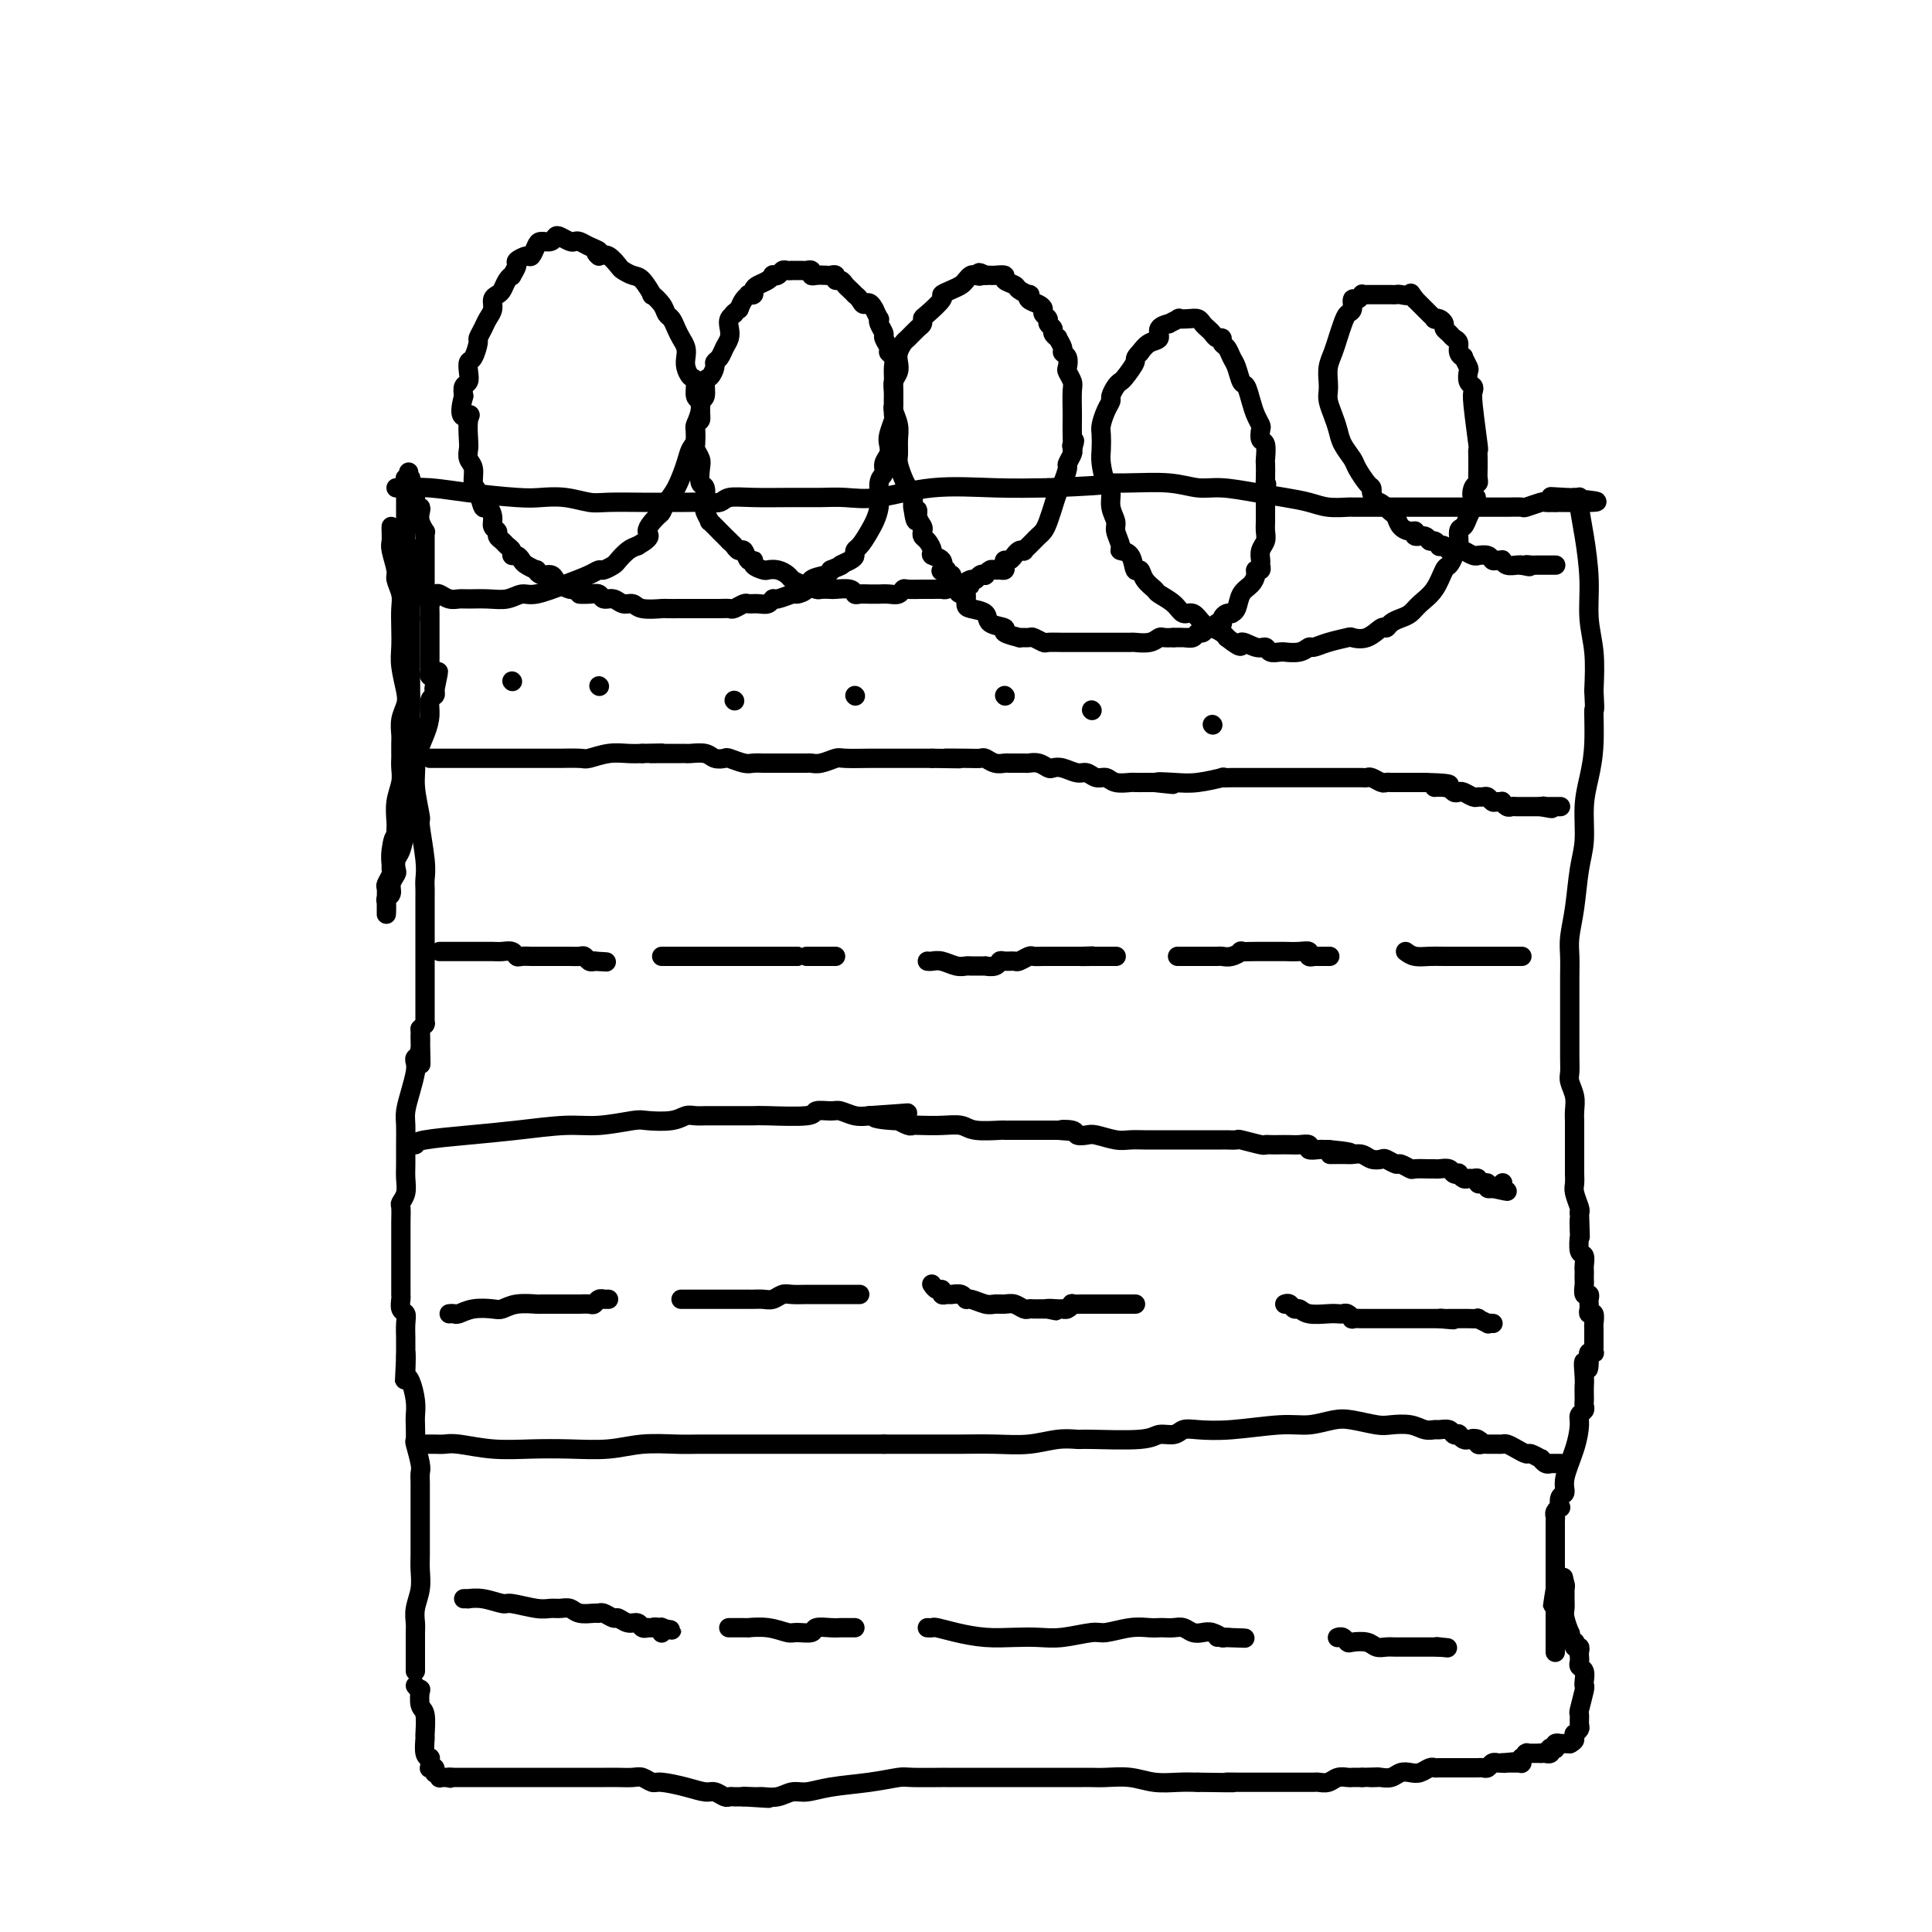 <svg viewBox='0 0 400 400' version='1.1' xmlns='http://www.w3.org/2000/svg' xmlns:xlink='http://www.w3.org/1999/xlink'><g fill='none' stroke='#000000' stroke-width='4' stroke-linecap='round' stroke-linejoin='round'><path d='M87,123c-0.057,0.002 -0.115,0.004 0,0c0.115,-0.004 0.401,-0.015 1,0c0.599,0.015 1.510,0.057 2,0c0.490,-0.057 0.560,-0.212 1,0c0.440,0.212 1.251,0.790 2,1c0.749,0.210 1.436,0.052 2,0c0.564,-0.052 1.005,0.002 2,0c0.995,-0.002 2.544,-0.059 4,0c1.456,0.059 2.820,0.234 4,0c1.180,-0.234 2.176,-0.876 3,-1c0.824,-0.124 1.477,0.269 3,0c1.523,-0.269 3.918,-1.200 6,-2c2.082,-0.800 3.852,-1.470 5,-2c1.148,-0.530 1.672,-0.919 2,-1c0.328,-0.081 0.458,0.147 1,0c0.542,-0.147 1.496,-0.668 2,-1c0.504,-0.332 0.559,-0.474 1,-1c0.441,-0.526 1.269,-1.436 2,-2c0.731,-0.564 1.366,-0.782 2,-1'/><path d='M132,113c3.594,-2.054 2.079,-2.189 2,-3c-0.079,-0.811 1.278,-2.296 2,-3c0.722,-0.704 0.809,-0.626 1,-1c0.191,-0.374 0.486,-1.201 1,-2c0.514,-0.799 1.247,-1.570 2,-3c0.753,-1.430 1.526,-3.520 2,-5c0.474,-1.480 0.649,-2.350 1,-3c0.351,-0.650 0.880,-1.082 1,-2c0.120,-0.918 -0.168,-2.324 0,-3c0.168,-0.676 0.792,-0.623 1,-1c0.208,-0.377 0.000,-1.185 0,-2c-0.000,-0.815 0.206,-1.636 0,-2c-0.206,-0.364 -0.826,-0.272 -1,-1c-0.174,-0.728 0.098,-2.278 0,-3c-0.098,-0.722 -0.565,-0.616 -1,-1c-0.435,-0.384 -0.838,-1.257 -1,-2c-0.162,-0.743 -0.085,-1.355 0,-2c0.085,-0.645 0.177,-1.324 0,-2c-0.177,-0.676 -0.623,-1.349 -1,-2c-0.377,-0.651 -0.683,-1.279 -1,-2c-0.317,-0.721 -0.644,-1.535 -1,-2c-0.356,-0.465 -0.743,-0.580 -1,-1c-0.257,-0.420 -0.386,-1.145 -1,-2c-0.614,-0.855 -1.712,-1.840 -2,-2c-0.288,-0.160 0.236,0.505 0,0c-0.236,-0.505 -1.232,-2.181 -2,-3c-0.768,-0.819 -1.308,-0.780 -2,-1c-0.692,-0.220 -1.536,-0.698 -2,-1c-0.464,-0.302 -0.548,-0.427 -1,-1c-0.452,-0.573 -1.272,-1.592 -2,-2c-0.728,-0.408 -1.364,-0.204 -2,0'/><path d='M124,53c-1.300,-0.955 -0.049,-0.843 0,-1c0.049,-0.157 -1.104,-0.581 -2,-1c-0.896,-0.419 -1.536,-0.831 -2,-1c-0.464,-0.169 -0.753,-0.094 -1,0c-0.247,0.094 -0.451,0.207 -1,0c-0.549,-0.207 -1.442,-0.733 -2,-1c-0.558,-0.267 -0.780,-0.274 -1,0c-0.220,0.274 -0.439,0.829 -1,1c-0.561,0.171 -1.465,-0.042 -2,0c-0.535,0.042 -0.703,0.339 -1,1c-0.297,0.661 -0.725,1.687 -1,2c-0.275,0.313 -0.399,-0.089 -1,0c-0.601,0.089 -1.681,0.667 -2,1c-0.319,0.333 0.122,0.422 0,1c-0.122,0.578 -0.806,1.647 -1,2c-0.194,0.353 0.102,-0.008 0,0c-0.102,0.008 -0.601,0.386 -1,1c-0.399,0.614 -0.698,1.463 -1,2c-0.302,0.537 -0.605,0.762 -1,1c-0.395,0.238 -0.880,0.488 -1,1c-0.120,0.512 0.126,1.287 0,2c-0.126,0.713 -0.625,1.365 -1,2c-0.375,0.635 -0.626,1.255 -1,2c-0.374,0.745 -0.871,1.617 -1,2c-0.129,0.383 0.110,0.278 0,1c-0.110,0.722 -0.569,2.273 -1,3c-0.431,0.727 -0.834,0.631 -1,1c-0.166,0.369 -0.096,1.202 0,2c0.096,0.798 0.218,1.561 0,2c-0.218,0.439 -0.777,0.554 -1,1c-0.223,0.446 -0.112,1.223 0,2'/><path d='M96,82c-1.476,5.235 0.336,4.323 1,4c0.664,-0.323 0.182,-0.057 0,1c-0.182,1.057 -0.064,2.906 0,4c0.064,1.094 0.073,1.432 0,2c-0.073,0.568 -0.227,1.365 0,2c0.227,0.635 0.834,1.107 1,2c0.166,0.893 -0.109,2.207 0,3c0.109,0.793 0.603,1.067 1,2c0.397,0.933 0.699,2.526 1,3c0.301,0.474 0.602,-0.171 1,0c0.398,0.171 0.894,1.159 1,2c0.106,0.841 -0.179,1.535 0,2c0.179,0.465 0.823,0.702 1,1c0.177,0.298 -0.111,0.658 0,1c0.111,0.342 0.621,0.665 1,1c0.379,0.335 0.627,0.681 1,1c0.373,0.319 0.872,0.610 1,1c0.128,0.390 -0.116,0.879 0,1c0.116,0.121 0.591,-0.126 1,0c0.409,0.126 0.753,0.626 1,1c0.247,0.374 0.399,0.621 1,1c0.601,0.379 1.653,0.889 2,1c0.347,0.111 -0.010,-0.178 0,0c0.010,0.178 0.387,0.822 1,1c0.613,0.178 1.463,-0.110 2,0c0.537,0.110 0.763,0.617 1,1c0.237,0.383 0.487,0.642 1,1c0.513,0.358 1.289,0.817 2,1c0.711,0.183 1.355,0.092 2,0'/><path d='M120,122c1.610,0.995 0.136,0.984 0,1c-0.136,0.016 1.065,0.061 2,0c0.935,-0.061 1.602,-0.228 2,0c0.398,0.228 0.527,0.849 1,1c0.473,0.151 1.290,-0.170 2,0c0.710,0.170 1.312,0.830 2,1c0.688,0.170 1.463,-0.151 2,0c0.537,0.151 0.837,0.772 2,1c1.163,0.228 3.189,0.061 4,0c0.811,-0.061 0.406,-0.016 1,0c0.594,0.016 2.187,0.004 3,0c0.813,-0.004 0.847,-0.001 1,0c0.153,0.001 0.425,0.000 1,0c0.575,-0.000 1.453,-0.000 2,0c0.547,0.000 0.761,0.001 1,0c0.239,-0.001 0.502,-0.004 1,0c0.498,0.004 1.232,0.015 2,0c0.768,-0.015 1.571,-0.057 2,0c0.429,0.057 0.486,0.212 1,0c0.514,-0.212 1.486,-0.793 2,-1c0.514,-0.207 0.569,-0.040 1,0c0.431,0.040 1.237,-0.046 2,0c0.763,0.046 1.485,0.223 2,0c0.515,-0.223 0.825,-0.846 1,-1c0.175,-0.154 0.216,0.162 1,0c0.784,-0.162 2.312,-0.803 3,-1c0.688,-0.197 0.538,0.049 1,0c0.462,-0.049 1.536,-0.395 2,-1c0.464,-0.605 0.317,-1.471 1,-2c0.683,-0.529 2.195,-0.723 3,-1c0.805,-0.277 0.902,-0.639 1,-1'/><path d='M172,118c3.443,-1.416 2.049,-0.956 2,-1c-0.049,-0.044 1.246,-0.594 2,-1c0.754,-0.406 0.966,-0.669 1,-1c0.034,-0.331 -0.111,-0.729 0,-1c0.111,-0.271 0.479,-0.415 1,-1c0.521,-0.585 1.196,-1.613 2,-3c0.804,-1.387 1.736,-3.134 2,-5c0.264,-1.866 -0.139,-3.851 0,-5c0.139,-1.149 0.821,-1.461 1,-2c0.179,-0.539 -0.144,-1.304 0,-2c0.144,-0.696 0.757,-1.323 1,-2c0.243,-0.677 0.118,-1.403 0,-2c-0.118,-0.597 -0.228,-1.063 0,-2c0.228,-0.937 0.793,-2.344 1,-3c0.207,-0.656 0.055,-0.561 0,-1c-0.055,-0.439 -0.015,-1.413 0,-2c0.015,-0.587 0.004,-0.786 0,-1c-0.004,-0.214 -0.001,-0.441 0,-1c0.001,-0.559 0.001,-1.449 0,-2c-0.001,-0.551 -0.004,-0.764 0,-1c0.004,-0.236 0.016,-0.496 0,-1c-0.016,-0.504 -0.061,-1.252 0,-2c0.061,-0.748 0.228,-1.495 0,-2c-0.228,-0.505 -0.849,-0.769 -1,-1c-0.151,-0.231 0.170,-0.430 0,-1c-0.170,-0.570 -0.829,-1.510 -1,-2c-0.171,-0.490 0.148,-0.529 0,-1c-0.148,-0.471 -0.761,-1.374 -1,-2c-0.239,-0.626 -0.103,-0.976 0,-1c0.103,-0.024 0.172,0.279 0,0c-0.172,-0.279 -0.586,-1.139 -1,-2'/><path d='M181,64c-1.028,-2.039 -1.599,-1.138 -2,-1c-0.401,0.138 -0.632,-0.488 -1,-1c-0.368,-0.512 -0.872,-0.912 -1,-1c-0.128,-0.088 0.119,0.135 0,0c-0.119,-0.135 -0.605,-0.628 -1,-1c-0.395,-0.372 -0.697,-0.621 -1,-1c-0.303,-0.379 -0.605,-0.886 -1,-1c-0.395,-0.114 -0.883,0.165 -1,0c-0.117,-0.165 0.136,-0.775 0,-1c-0.136,-0.225 -0.663,-0.064 -1,0c-0.337,0.064 -0.486,0.031 -1,0c-0.514,-0.031 -1.393,-0.061 -2,0c-0.607,0.061 -0.941,0.212 -1,0c-0.059,-0.212 0.157,-0.789 0,-1c-0.157,-0.211 -0.686,-0.056 -1,0c-0.314,0.056 -0.413,0.014 -1,0c-0.587,-0.014 -1.663,-0.000 -2,0c-0.337,0.000 0.063,-0.014 0,0c-0.063,0.014 -0.591,0.055 -1,0c-0.409,-0.055 -0.700,-0.208 -1,0c-0.300,0.208 -0.609,0.777 -1,1c-0.391,0.223 -0.865,0.101 -1,0c-0.135,-0.101 0.070,-0.181 0,0c-0.070,0.181 -0.415,0.623 -1,1c-0.585,0.377 -1.410,0.689 -2,1c-0.590,0.311 -0.946,0.621 -1,1c-0.054,0.379 0.193,0.825 0,1c-0.193,0.175 -0.825,0.078 -1,0c-0.175,-0.078 0.107,-0.136 0,0c-0.107,0.136 -0.602,0.468 -1,1c-0.398,0.532 -0.699,1.266 -1,2'/><path d='M153,64c-1.868,1.429 -1.040,1.002 -1,1c0.040,-0.002 -0.710,0.423 -1,1c-0.290,0.577 -0.120,1.307 0,2c0.120,0.693 0.191,1.350 0,2c-0.191,0.650 -0.642,1.292 -1,2c-0.358,0.708 -0.622,1.483 -1,2c-0.378,0.517 -0.871,0.776 -1,1c-0.129,0.224 0.105,0.413 0,1c-0.105,0.587 -0.549,1.574 -1,2c-0.451,0.426 -0.909,0.293 -1,1c-0.091,0.707 0.186,2.254 0,3c-0.186,0.746 -0.835,0.690 -1,1c-0.165,0.310 0.152,0.986 0,2c-0.152,1.014 -0.774,2.365 -1,3c-0.226,0.635 -0.057,0.555 0,1c0.057,0.445 0.001,1.416 0,2c-0.001,0.584 0.051,0.780 0,1c-0.051,0.220 -0.206,0.462 0,1c0.206,0.538 0.773,1.370 1,2c0.227,0.630 0.114,1.058 0,2c-0.114,0.942 -0.228,2.398 0,3c0.228,0.602 0.797,0.352 1,1c0.203,0.648 0.038,2.196 0,3c-0.038,0.804 0.050,0.864 0,1c-0.050,0.136 -0.239,0.347 0,1c0.239,0.653 0.904,1.747 1,2c0.096,0.253 -0.378,-0.336 0,0c0.378,0.336 1.606,1.595 2,2c0.394,0.405 -0.048,-0.045 0,0c0.048,0.045 0.585,0.584 1,1c0.415,0.416 0.707,0.708 1,1'/><path d='M151,112c0.798,0.776 0.792,0.715 1,1c0.208,0.285 0.628,0.916 1,1c0.372,0.084 0.695,-0.380 1,0c0.305,0.380 0.592,1.605 1,2c0.408,0.395 0.938,-0.038 1,0c0.062,0.038 -0.344,0.549 0,1c0.344,0.451 1.440,0.842 2,1c0.560,0.158 0.586,0.084 1,0c0.414,-0.084 1.218,-0.176 2,0c0.782,0.176 1.542,0.622 2,1c0.458,0.378 0.613,0.690 1,1c0.387,0.310 1.005,0.619 2,1c0.995,0.381 2.368,0.833 3,1c0.632,0.167 0.523,0.049 1,0c0.477,-0.049 1.541,-0.027 2,0c0.459,0.027 0.312,0.060 1,0c0.688,-0.060 2.212,-0.212 3,0c0.788,0.212 0.840,0.789 1,1c0.160,0.211 0.427,0.056 1,0c0.573,-0.056 1.453,-0.014 2,0c0.547,0.014 0.763,-0.000 1,0c0.237,0.000 0.495,0.014 1,0c0.505,-0.014 1.255,-0.056 2,0c0.745,0.056 1.483,0.211 2,0c0.517,-0.211 0.811,-0.789 1,-1c0.189,-0.211 0.274,-0.056 1,0c0.726,0.056 2.095,0.012 3,0c0.905,-0.012 1.346,0.007 2,0c0.654,-0.007 1.522,-0.040 2,0c0.478,0.040 0.565,0.154 1,0c0.435,-0.154 1.217,-0.577 2,-1'/><path d='M198,121c4.892,-0.090 2.621,0.186 2,0c-0.621,-0.186 0.407,-0.833 1,-1c0.593,-0.167 0.750,0.148 1,0c0.250,-0.148 0.592,-0.757 1,-1c0.408,-0.243 0.883,-0.118 1,0c0.117,0.118 -0.123,0.228 0,0c0.123,-0.228 0.607,-0.796 1,-1c0.393,-0.204 0.693,-0.045 1,0c0.307,0.045 0.621,-0.025 1,0c0.379,0.025 0.824,0.146 1,0c0.176,-0.146 0.085,-0.560 0,-1c-0.085,-0.440 -0.164,-0.906 0,-1c0.164,-0.094 0.570,0.185 1,0c0.430,-0.185 0.885,-0.833 1,-1c0.115,-0.167 -0.110,0.149 0,0c0.110,-0.149 0.554,-0.761 1,-1c0.446,-0.239 0.893,-0.106 1,0c0.107,0.106 -0.126,0.183 0,0c0.126,-0.183 0.611,-0.628 1,-1c0.389,-0.372 0.683,-0.672 1,-1c0.317,-0.328 0.659,-0.684 1,-1c0.341,-0.316 0.683,-0.592 1,-1c0.317,-0.408 0.609,-0.947 1,-2c0.391,-1.053 0.879,-2.619 1,-3c0.121,-0.381 -0.126,0.421 0,0c0.126,-0.421 0.626,-2.067 1,-3c0.374,-0.933 0.622,-1.153 1,-2c0.378,-0.847 0.885,-2.320 1,-3c0.115,-0.680 -0.161,-0.568 0,-1c0.161,-0.432 0.760,-1.409 1,-2c0.240,-0.591 0.120,-0.795 0,-1'/><path d='M222,93c0.928,-2.877 0.249,-1.570 0,-1c-0.249,0.570 -0.067,0.402 0,0c0.067,-0.402 0.019,-1.038 0,-2c-0.019,-0.962 -0.009,-2.251 0,-3c0.009,-0.749 0.016,-0.959 0,-2c-0.016,-1.041 -0.056,-2.912 0,-4c0.056,-1.088 0.207,-1.391 0,-2c-0.207,-0.609 -0.772,-1.524 -1,-2c-0.228,-0.476 -0.118,-0.514 0,-1c0.118,-0.486 0.243,-1.422 0,-2c-0.243,-0.578 -0.854,-0.799 -1,-1c-0.146,-0.201 0.172,-0.383 0,-1c-0.172,-0.617 -0.835,-1.671 -1,-2c-0.165,-0.329 0.167,0.067 0,0c-0.167,-0.067 -0.833,-0.595 -1,-1c-0.167,-0.405 0.166,-0.686 0,-1c-0.166,-0.314 -0.831,-0.662 -1,-1c-0.169,-0.338 0.158,-0.668 0,-1c-0.158,-0.332 -0.799,-0.667 -1,-1c-0.201,-0.333 0.039,-0.663 0,-1c-0.039,-0.337 -0.357,-0.682 -1,-1c-0.643,-0.318 -1.610,-0.610 -2,-1c-0.390,-0.390 -0.204,-0.878 0,-1c0.204,-0.122 0.424,0.121 0,0c-0.424,-0.121 -1.493,-0.607 -2,-1c-0.507,-0.393 -0.450,-0.694 -1,-1c-0.550,-0.306 -1.705,-0.618 -2,-1c-0.295,-0.382 0.272,-0.834 0,-1c-0.272,-0.166 -1.381,-0.045 -2,0c-0.619,0.045 -0.748,0.013 -1,0c-0.252,-0.013 -0.626,-0.006 -1,0'/><path d='M204,57c-2.035,-1.086 -1.122,-0.302 -1,0c0.122,0.302 -0.547,0.122 -1,0c-0.453,-0.122 -0.690,-0.187 -1,0c-0.310,0.187 -0.693,0.625 -1,1c-0.307,0.375 -0.537,0.685 -1,1c-0.463,0.315 -1.157,0.633 -2,1c-0.843,0.367 -1.833,0.781 -2,1c-0.167,0.219 0.489,0.243 0,1c-0.489,0.757 -2.124,2.248 -3,3c-0.876,0.752 -0.994,0.764 -1,1c-0.006,0.236 0.100,0.696 0,1c-0.100,0.304 -0.405,0.452 -1,1c-0.595,0.548 -1.479,1.498 -2,2c-0.521,0.502 -0.679,0.557 -1,1c-0.321,0.443 -0.804,1.273 -1,2c-0.196,0.727 -0.105,1.350 0,2c0.105,0.650 0.225,1.326 0,2c-0.225,0.674 -0.793,1.345 -1,2c-0.207,0.655 -0.052,1.295 0,2c0.052,0.705 -0.000,1.476 0,2c0.000,0.524 0.053,0.802 0,1c-0.053,0.198 -0.211,0.317 0,1c0.211,0.683 0.792,1.930 1,3c0.208,1.070 0.045,1.963 0,3c-0.045,1.037 0.030,2.218 0,3c-0.030,0.782 -0.166,1.165 0,2c0.166,0.835 0.633,2.121 1,3c0.367,0.879 0.635,1.349 1,2c0.365,0.651 0.829,1.483 1,2c0.171,0.517 0.049,0.719 0,1c-0.049,0.281 -0.024,0.640 0,1'/><path d='M189,105c0.707,5.145 0.973,2.009 1,1c0.027,-1.009 -0.186,0.110 0,1c0.186,0.890 0.772,1.552 1,2c0.228,0.448 0.098,0.684 0,1c-0.098,0.316 -0.162,0.713 0,1c0.162,0.287 0.551,0.462 1,1c0.449,0.538 0.956,1.437 1,2c0.044,0.563 -0.377,0.791 0,1c0.377,0.209 1.550,0.400 2,1c0.450,0.600 0.177,1.610 0,2c-0.177,0.390 -0.258,0.161 0,0c0.258,-0.161 0.854,-0.253 1,0c0.146,0.253 -0.157,0.851 0,1c0.157,0.149 0.773,-0.152 1,0c0.227,0.152 0.065,0.758 0,1c-0.065,0.242 -0.032,0.121 0,0'/><path d='M197,120c1.476,2.505 1.166,1.266 1,1c-0.166,-0.266 -0.187,0.440 0,1c0.187,0.560 0.583,0.975 1,1c0.417,0.025 0.855,-0.340 1,0c0.145,0.340 -0.001,1.387 0,2c0.001,0.613 0.151,0.794 1,1c0.849,0.206 2.397,0.437 3,1c0.603,0.563 0.261,1.457 1,2c0.739,0.543 2.559,0.734 3,1c0.441,0.266 -0.497,0.606 0,1c0.497,0.394 2.427,0.841 3,1c0.573,0.159 -0.213,0.028 0,0c0.213,-0.028 1.426,0.045 2,0c0.574,-0.045 0.511,-0.208 1,0c0.489,0.208 1.532,0.788 2,1c0.468,0.212 0.362,0.057 1,0c0.638,-0.057 2.020,-0.015 3,0c0.980,0.015 1.557,0.004 2,0c0.443,-0.004 0.752,-0.001 1,0c0.248,0.001 0.435,0.000 1,0c0.565,-0.000 1.507,-0.000 2,0c0.493,0.000 0.536,-0.000 1,0c0.464,0.000 1.349,0.001 2,0c0.651,-0.001 1.067,-0.004 2,0c0.933,0.004 2.382,0.015 3,0c0.618,-0.015 0.406,-0.057 1,0c0.594,0.057 1.994,0.211 3,0c1.006,-0.211 1.617,-0.788 2,-1c0.383,-0.212 0.538,-0.061 1,0c0.462,0.061 1.231,0.030 2,0'/><path d='M243,132c5.145,0.005 2.009,0.016 1,0c-1.009,-0.016 0.111,-0.061 1,0c0.889,0.061 1.548,0.228 2,0c0.452,-0.228 0.698,-0.849 1,-1c0.302,-0.151 0.659,0.170 1,0c0.341,-0.170 0.666,-0.829 1,-1c0.334,-0.171 0.677,0.148 1,0c0.323,-0.148 0.625,-0.761 1,-1c0.375,-0.239 0.822,-0.103 1,0c0.178,0.103 0.085,0.171 0,0c-0.085,-0.171 -0.163,-0.583 0,-1c0.163,-0.417 0.568,-0.839 1,-1c0.432,-0.161 0.893,-0.059 1,0c0.107,0.059 -0.139,0.076 0,0c0.139,-0.076 0.663,-0.245 1,-1c0.337,-0.755 0.486,-2.096 1,-3c0.514,-0.904 1.391,-1.370 2,-2c0.609,-0.630 0.948,-1.425 1,-2c0.052,-0.575 -0.183,-0.931 0,-1c0.183,-0.069 0.785,0.147 1,0c0.215,-0.147 0.044,-0.658 0,-1c-0.044,-0.342 0.041,-0.515 0,-1c-0.041,-0.485 -0.207,-1.281 0,-2c0.207,-0.719 0.788,-1.361 1,-2c0.212,-0.639 0.057,-1.276 0,-2c-0.057,-0.724 -0.015,-1.534 0,-2c0.015,-0.466 0.004,-0.587 0,-1c-0.004,-0.413 -0.001,-1.118 0,-2c0.001,-0.882 0.001,-1.941 0,-3'/><path d='M262,102c0.464,-3.092 0.125,-1.323 0,-1c-0.125,0.323 -0.037,-0.801 0,-2c0.037,-1.199 0.024,-2.472 0,-3c-0.024,-0.528 -0.058,-0.312 0,-1c0.058,-0.688 0.209,-2.281 0,-3c-0.209,-0.719 -0.777,-0.565 -1,-1c-0.223,-0.435 -0.101,-1.458 0,-2c0.101,-0.542 0.182,-0.601 0,-1c-0.182,-0.399 -0.626,-1.136 -1,-2c-0.374,-0.864 -0.678,-1.855 -1,-3c-0.322,-1.145 -0.663,-2.443 -1,-3c-0.337,-0.557 -0.669,-0.372 -1,-1c-0.331,-0.628 -0.662,-2.067 -1,-3c-0.338,-0.933 -0.682,-1.359 -1,-2c-0.318,-0.641 -0.610,-1.495 -1,-2c-0.390,-0.505 -0.878,-0.660 -1,-1c-0.122,-0.340 0.122,-0.864 0,-1c-0.122,-0.136 -0.609,0.118 -1,0c-0.391,-0.118 -0.684,-0.606 -1,-1c-0.316,-0.394 -0.653,-0.694 -1,-1c-0.347,-0.306 -0.704,-0.619 -1,-1c-0.296,-0.381 -0.532,-0.830 -1,-1c-0.468,-0.170 -1.167,-0.060 -2,0c-0.833,0.060 -1.800,0.071 -2,0c-0.200,-0.071 0.369,-0.222 0,0c-0.369,0.222 -1.674,0.818 -2,1c-0.326,0.182 0.327,-0.051 0,0c-0.327,0.051 -1.634,0.385 -2,1c-0.366,0.615 0.209,1.512 0,2c-0.209,0.488 -1.203,0.568 -2,1c-0.797,0.432 -1.399,1.216 -2,2'/><path d='M236,73c-1.356,1.368 -0.745,1.288 -1,2c-0.255,0.712 -1.374,2.218 -2,3c-0.626,0.782 -0.759,0.841 -1,1c-0.241,0.159 -0.590,0.417 -1,1c-0.410,0.583 -0.880,1.492 -1,2c-0.120,0.508 0.112,0.615 0,1c-0.112,0.385 -0.567,1.049 -1,2c-0.433,0.951 -0.846,2.188 -1,3c-0.154,0.812 -0.051,1.200 0,2c0.051,0.800 0.051,2.013 0,3c-0.051,0.987 -0.153,1.749 0,3c0.153,1.251 0.562,2.991 1,4c0.438,1.009 0.906,1.286 1,2c0.094,0.714 -0.187,1.866 0,3c0.187,1.134 0.841,2.252 1,3c0.159,0.748 -0.179,1.126 0,2c0.179,0.874 0.874,2.243 1,3c0.126,0.757 -0.318,0.902 0,1c0.318,0.098 1.399,0.149 2,1c0.601,0.851 0.723,2.504 1,3c0.277,0.496 0.711,-0.163 1,0c0.289,0.163 0.433,1.148 1,2c0.567,0.852 1.555,1.571 2,2c0.445,0.429 0.346,0.566 1,1c0.654,0.434 2.062,1.163 3,2c0.938,0.837 1.407,1.782 2,2c0.593,0.218 1.311,-0.293 2,0c0.689,0.293 1.350,1.388 2,2c0.650,0.612 1.290,0.742 2,1c0.710,0.258 1.488,0.645 2,1c0.512,0.355 0.756,0.677 1,1'/><path d='M254,132c3.931,3.101 2.758,1.353 3,1c0.242,-0.353 1.897,0.690 3,1c1.103,0.310 1.652,-0.113 2,0c0.348,0.113 0.495,0.764 1,1c0.505,0.236 1.368,0.059 2,0c0.632,-0.059 1.033,-0.001 1,0c-0.033,0.001 -0.499,-0.055 0,0c0.499,0.055 1.963,0.221 3,0c1.037,-0.221 1.649,-0.830 2,-1c0.351,-0.170 0.442,0.100 1,0c0.558,-0.100 1.582,-0.571 3,-1c1.418,-0.429 3.231,-0.818 4,-1c0.769,-0.182 0.496,-0.157 1,0c0.504,0.157 1.787,0.445 3,0c1.213,-0.445 2.356,-1.624 3,-2c0.644,-0.376 0.791,0.051 1,0c0.209,-0.051 0.482,-0.581 1,-1c0.518,-0.419 1.280,-0.725 2,-1c0.720,-0.275 1.397,-0.517 2,-1c0.603,-0.483 1.132,-1.208 2,-2c0.868,-0.792 2.074,-1.652 3,-3c0.926,-1.348 1.573,-3.185 2,-4c0.427,-0.815 0.636,-0.607 1,-1c0.364,-0.393 0.885,-1.386 1,-2c0.115,-0.614 -0.177,-0.850 0,-1c0.177,-0.150 0.821,-0.214 1,-1c0.179,-0.786 -0.107,-2.293 0,-3c0.107,-0.707 0.606,-0.613 1,-1c0.394,-0.387 0.684,-1.253 1,-2c0.316,-0.747 0.658,-1.373 1,-2'/><path d='M305,105c1.254,-2.975 0.389,-1.914 0,-2c-0.389,-0.086 -0.300,-1.319 0,-2c0.300,-0.681 0.813,-0.811 1,-1c0.187,-0.189 0.050,-0.437 0,-1c-0.050,-0.563 -0.012,-1.440 0,-2c0.012,-0.560 -0.000,-0.804 0,-1c0.000,-0.196 0.014,-0.342 0,-1c-0.014,-0.658 -0.055,-1.826 0,-2c0.055,-0.174 0.207,0.645 0,-1c-0.207,-1.645 -0.774,-5.754 -1,-8c-0.226,-2.246 -0.112,-2.628 0,-3c0.112,-0.372 0.222,-0.734 0,-1c-0.222,-0.266 -0.776,-0.435 -1,-1c-0.224,-0.565 -0.116,-1.526 0,-2c0.116,-0.474 0.242,-0.459 0,-1c-0.242,-0.541 -0.853,-1.636 -1,-2c-0.147,-0.364 0.168,0.005 0,0c-0.168,-0.005 -0.820,-0.383 -1,-1c-0.180,-0.617 0.110,-1.475 0,-2c-0.110,-0.525 -0.621,-0.719 -1,-1c-0.379,-0.281 -0.627,-0.650 -1,-1c-0.373,-0.350 -0.870,-0.681 -1,-1c-0.130,-0.319 0.106,-0.624 0,-1c-0.106,-0.376 -0.553,-0.822 -1,-1c-0.447,-0.178 -0.893,-0.089 -1,0c-0.107,0.089 0.126,0.179 0,0c-0.126,-0.179 -0.611,-0.625 -1,-1c-0.389,-0.375 -0.682,-0.678 -1,-1c-0.318,-0.322 -0.662,-0.663 -1,-1c-0.338,-0.337 -0.669,-0.668 -1,-1'/><path d='M293,62c-1.820,-2.547 -0.869,-1.415 -1,-1c-0.131,0.415 -1.345,0.111 -2,0c-0.655,-0.111 -0.753,-0.030 -1,0c-0.247,0.030 -0.645,0.008 -1,0c-0.355,-0.008 -0.669,-0.002 -1,0c-0.331,0.002 -0.680,0.000 -1,0c-0.320,-0.000 -0.612,0.000 -1,0c-0.388,-0.000 -0.874,-0.001 -1,0c-0.126,0.001 0.107,0.005 0,0c-0.107,-0.005 -0.554,-0.017 -1,0c-0.446,0.017 -0.889,0.064 -1,0c-0.111,-0.064 0.111,-0.239 0,0c-0.111,0.239 -0.554,0.892 -1,1c-0.446,0.108 -0.893,-0.330 -1,0c-0.107,0.330 0.126,1.428 0,2c-0.126,0.572 -0.612,0.617 -1,1c-0.388,0.383 -0.678,1.103 -1,2c-0.322,0.897 -0.674,1.970 -1,3c-0.326,1.030 -0.624,2.018 -1,3c-0.376,0.982 -0.830,1.957 -1,3c-0.170,1.043 -0.056,2.155 0,3c0.056,0.845 0.055,1.422 0,2c-0.055,0.578 -0.166,1.156 0,2c0.166,0.844 0.607,1.954 1,3c0.393,1.046 0.739,2.028 1,3c0.261,0.972 0.438,1.934 1,3c0.562,1.066 1.510,2.236 2,3c0.490,0.764 0.523,1.122 1,2c0.477,0.878 1.398,2.275 2,3c0.602,0.725 0.886,0.779 1,1c0.114,0.221 0.057,0.611 0,1'/><path d='M284,102c1.494,4.411 0.729,2.438 1,2c0.271,-0.438 1.577,0.660 2,1c0.423,0.340 -0.038,-0.077 0,0c0.038,0.077 0.575,0.646 1,1c0.425,0.354 0.739,0.491 1,1c0.261,0.509 0.469,1.389 1,2c0.531,0.611 1.385,0.952 2,1c0.615,0.048 0.991,-0.198 1,0c0.009,0.198 -0.347,0.841 0,1c0.347,0.159 1.399,-0.167 2,0c0.601,0.167 0.753,0.828 1,1c0.247,0.172 0.591,-0.146 1,0c0.409,0.146 0.883,0.757 1,1c0.117,0.243 -0.123,0.118 0,0c0.123,-0.118 0.609,-0.229 1,0c0.391,0.229 0.685,0.797 1,1c0.315,0.203 0.649,0.040 1,0c0.351,-0.040 0.719,0.042 1,0c0.281,-0.042 0.474,-0.208 1,0c0.526,0.208 1.384,0.792 2,1c0.616,0.208 0.991,0.042 1,0c0.009,-0.042 -0.347,0.042 0,0c0.347,-0.042 1.399,-0.208 2,0c0.601,0.208 0.752,0.792 1,1c0.248,0.208 0.595,0.042 1,0c0.405,-0.042 0.869,0.041 1,0c0.131,-0.041 -0.070,-0.207 0,0c0.070,0.207 0.410,0.788 1,1c0.590,0.212 1.428,0.057 2,0c0.572,-0.057 0.878,-0.016 1,0c0.122,0.016 0.061,0.008 0,0'/><path d='M315,117c2.809,0.619 1.331,0.166 1,0c-0.331,-0.166 0.486,-0.044 1,0c0.514,0.044 0.727,0.012 1,0c0.273,-0.012 0.608,-0.003 1,0c0.392,0.003 0.841,0.001 1,0c0.159,-0.001 0.028,-0.000 0,0c-0.028,0.000 0.045,0.000 0,0c-0.045,-0.000 -0.209,-0.000 0,0c0.209,0.000 0.792,0.000 1,0c0.208,-0.000 0.042,-0.000 0,0c-0.042,0.000 0.041,0.000 0,0c-0.041,-0.000 -0.207,-0.000 0,0c0.207,0.000 0.788,0.000 1,0c0.212,-0.000 0.057,-0.000 0,0c-0.057,0.000 -0.016,0.000 0,0c0.016,-0.000 0.008,-0.000 0,0'/><path d='M82,101c0.416,-0.006 0.831,-0.012 1,0c0.169,0.012 0.091,0.042 1,0c0.909,-0.042 2.804,-0.156 5,0c2.196,0.156 4.692,0.581 8,1c3.308,0.419 7.427,0.830 10,1c2.573,0.170 3.599,0.098 5,0c1.401,-0.098 3.178,-0.222 5,0c1.822,0.222 3.691,0.792 5,1c1.309,0.208 2.058,0.056 4,0c1.942,-0.056 5.077,-0.014 7,0c1.923,0.014 2.635,-0.000 4,0c1.365,0.000 3.383,0.014 5,0c1.617,-0.014 2.833,-0.056 4,0c1.167,0.056 2.286,0.211 3,0c0.714,-0.211 1.025,-0.789 2,-1c0.975,-0.211 2.615,-0.054 5,0c2.385,0.054 5.513,0.007 8,0c2.487,-0.007 4.331,0.026 6,0c1.669,-0.026 3.163,-0.112 5,0c1.837,0.112 4.018,0.422 7,0c2.982,-0.422 6.764,-1.575 11,-2c4.236,-0.425 8.924,-0.121 13,0c4.076,0.121 7.538,0.061 11,0'/><path d='M217,101c17.009,-0.695 12.031,-0.933 11,-1c-1.031,-0.067 1.885,0.038 5,0c3.115,-0.038 6.429,-0.217 9,0c2.571,0.217 4.400,0.832 6,1c1.600,0.168 2.972,-0.109 5,0c2.028,0.109 4.712,0.604 7,1c2.288,0.396 4.181,0.695 6,1c1.819,0.305 3.565,0.618 5,1c1.435,0.382 2.560,0.834 4,1c1.440,0.166 3.196,0.044 4,0c0.804,-0.044 0.657,-0.012 1,0c0.343,0.012 1.176,0.003 2,0c0.824,-0.003 1.638,-0.001 2,0c0.362,0.001 0.271,0.000 1,0c0.729,-0.000 2.278,-0.000 3,0c0.722,0.000 0.617,0.000 1,0c0.383,-0.000 1.253,-0.000 2,0c0.747,0.000 1.370,0.000 2,0c0.630,-0.000 1.267,-0.000 2,0c0.733,0.000 1.562,0.000 2,0c0.438,-0.000 0.484,-0.000 1,0c0.516,0.000 1.502,0.000 2,0c0.498,-0.000 0.509,-0.000 2,0c1.491,0.000 4.463,0.001 6,0c1.537,-0.001 1.638,-0.004 2,0c0.362,0.004 0.985,0.015 2,0c1.015,-0.015 2.421,-0.057 3,0c0.579,0.057 0.330,0.211 1,0c0.670,-0.211 2.257,-0.788 3,-1c0.743,-0.212 0.641,-0.061 1,0c0.359,0.061 1.180,0.030 2,0'/><path d='M322,104c16.443,0.238 5.051,-0.668 1,-1c-4.051,-0.332 -0.760,-0.089 1,0c1.760,0.089 1.988,0.023 2,0c0.012,-0.023 -0.194,-0.003 0,0c0.194,0.003 0.787,-0.012 1,0c0.213,0.012 0.047,0.051 0,0c-0.047,-0.051 0.025,-0.193 0,0c-0.025,0.193 -0.147,0.719 0,2c0.147,1.281 0.561,3.316 1,6c0.439,2.684 0.901,6.019 1,9c0.099,2.981 -0.166,5.610 0,8c0.166,2.390 0.762,4.540 1,7c0.238,2.460 0.119,5.230 0,8'/><path d='M330,143c0.298,5.526 0.042,3.341 0,4c-0.042,0.659 0.129,4.160 0,7c-0.129,2.840 -0.559,5.017 -1,7c-0.441,1.983 -0.892,3.773 -1,6c-0.108,2.227 0.129,4.892 0,7c-0.129,2.108 -0.623,3.659 -1,6c-0.377,2.341 -0.637,5.471 -1,8c-0.363,2.529 -0.829,4.455 -1,6c-0.171,1.545 -0.046,2.707 0,4c0.046,1.293 0.012,2.715 0,4c-0.012,1.285 -0.003,2.431 0,3c0.003,0.569 0.001,0.559 0,1c-0.001,0.441 -0.000,1.332 0,2c0.000,0.668 0.000,1.113 0,2c-0.000,0.887 -0.001,2.215 0,3c0.001,0.785 0.004,1.028 0,2c-0.004,0.972 -0.015,2.672 0,4c0.015,1.328 0.057,2.282 0,3c-0.057,0.718 -0.211,1.199 0,2c0.211,0.801 0.789,1.923 1,3c0.211,1.077 0.057,2.108 0,3c-0.057,0.892 -0.015,1.646 0,2c0.015,0.354 0.004,0.307 0,1c-0.004,0.693 -0.001,2.125 0,3c0.001,0.875 -0.001,1.192 0,2c0.001,0.808 0.004,2.108 0,3c-0.004,0.892 -0.015,1.377 0,2c0.015,0.623 0.056,1.383 0,2c-0.056,0.617 -0.207,1.089 0,2c0.207,0.911 0.774,2.260 1,3c0.226,0.740 0.113,0.870 0,1'/><path d='M327,251c0.311,9.153 0.087,3.537 0,2c-0.087,-1.537 -0.037,1.007 0,2c0.037,0.993 0.063,0.437 0,1c-0.063,0.563 -0.213,2.245 0,3c0.213,0.755 0.789,0.584 1,1c0.211,0.416 0.057,1.420 0,2c-0.057,0.580 -0.016,0.738 0,1c0.016,0.262 0.008,0.630 0,1c-0.008,0.370 -0.016,0.743 0,1c0.016,0.257 0.057,0.398 0,1c-0.057,0.602 -0.211,1.667 0,2c0.211,0.333 0.788,-0.064 1,0c0.212,0.064 0.061,0.590 0,1c-0.061,0.410 -0.030,0.705 0,1c0.030,0.295 0.061,0.588 0,1c-0.061,0.412 -0.212,0.941 0,1c0.212,0.059 0.789,-0.352 1,0c0.211,0.352 0.057,1.467 0,2c-0.057,0.533 -0.015,0.485 0,1c0.015,0.515 0.004,1.592 0,2c-0.004,0.408 -0.001,0.148 0,0c0.001,-0.148 0.000,-0.184 0,0c-0.000,0.184 -0.000,0.589 0,1c0.000,0.411 0.001,0.828 0,1c-0.001,0.172 -0.004,0.098 0,0c0.004,-0.098 0.015,-0.220 0,0c-0.015,0.220 -0.056,0.781 0,1c0.056,0.219 0.207,0.098 0,0c-0.207,-0.098 -0.774,-0.171 -1,0c-0.226,0.171 -0.113,0.585 0,1'/><path d='M329,281c0.083,4.710 -0.710,1.486 -1,1c-0.290,-0.486 -0.078,1.768 0,3c0.078,1.232 0.022,1.444 0,2c-0.022,0.556 -0.010,1.458 0,2c0.010,0.542 0.017,0.723 0,1c-0.017,0.277 -0.059,0.648 0,1c0.059,0.352 0.218,0.685 0,1c-0.218,0.315 -0.814,0.613 -1,1c-0.186,0.387 0.037,0.862 0,2c-0.037,1.138 -0.336,2.940 -1,5c-0.664,2.060 -1.694,4.380 -2,6c-0.306,1.620 0.110,2.542 0,3c-0.110,0.458 -0.748,0.451 -1,1c-0.252,0.549 -0.120,1.652 0,2c0.120,0.348 0.228,-0.060 0,0c-0.228,0.060 -0.793,0.589 -1,1c-0.207,0.411 -0.055,0.704 0,1c0.055,0.296 0.015,0.594 0,1c-0.015,0.406 -0.004,0.921 0,1c0.004,0.079 0.001,-0.278 0,0c-0.001,0.278 -0.000,1.193 0,2c0.000,0.807 0.000,1.508 0,2c-0.000,0.492 -0.000,0.776 0,1c0.000,0.224 0.000,0.389 0,1c-0.000,0.611 -0.000,1.669 0,2c0.000,0.331 0.000,-0.066 0,0c-0.000,0.066 -0.000,0.595 0,1c0.000,0.405 0.000,0.686 0,1c-0.000,0.314 -0.000,0.661 0,1c0.000,0.339 0.000,0.668 0,1c-0.000,0.332 -0.000,0.666 0,1'/><path d='M322,329c-1.083,7.297 -0.290,1.539 0,0c0.290,-1.539 0.078,1.142 0,2c-0.078,0.858 -0.021,-0.107 0,0c0.021,0.107 0.006,1.286 0,2c-0.006,0.714 -0.001,0.965 0,1c0.001,0.035 0.000,-0.144 0,0c-0.000,0.144 -0.000,0.612 0,1c0.000,0.388 0.000,0.695 0,1c-0.000,0.305 -0.000,0.608 0,1c0.000,0.392 0.000,0.875 0,1c-0.000,0.125 -0.000,-0.106 0,0c0.000,0.106 0.000,0.549 0,1c-0.000,0.451 -0.000,0.909 0,1c0.000,0.091 0.000,-0.186 0,0c-0.000,0.186 -0.000,0.834 0,1c0.000,0.166 0.000,-0.152 0,0c-0.000,0.152 -0.000,0.773 0,1c0.000,0.227 0.000,0.061 0,0c-0.000,-0.061 -0.000,-0.017 0,0c0.000,0.017 0.000,0.009 0,0'/><path d='M81,109c-0.009,0.227 -0.017,0.455 0,1c0.017,0.545 0.061,1.409 0,2c-0.061,0.591 -0.227,0.909 0,2c0.227,1.091 0.845,2.956 1,4c0.155,1.044 -0.154,1.269 0,2c0.154,0.731 0.772,1.968 1,3c0.228,1.032 0.064,1.858 0,3c-0.064,1.142 -0.030,2.598 0,4c0.030,1.402 0.057,2.748 0,4c-0.057,1.252 -0.197,2.408 0,4c0.197,1.592 0.732,3.619 1,5c0.268,1.381 0.268,2.114 0,3c-0.268,0.886 -0.804,1.924 -1,3c-0.196,1.076 -0.053,2.188 0,3c0.053,0.812 0.015,1.322 0,2c-0.015,0.678 -0.008,1.524 0,2c0.008,0.476 0.016,0.582 0,1c-0.016,0.418 -0.057,1.148 0,2c0.057,0.852 0.211,1.826 0,3c-0.211,1.174 -0.788,2.547 -1,4c-0.212,1.453 -0.061,2.987 0,4c0.061,1.013 0.030,1.507 0,2'/><path d='M82,172c0.216,10.123 0.255,3.930 0,2c-0.255,-1.930 -0.804,0.404 -1,2c-0.196,1.596 -0.038,2.454 0,3c0.038,0.546 -0.042,0.780 0,1c0.042,0.220 0.207,0.426 0,1c-0.207,0.574 -0.788,1.517 -1,2c-0.212,0.483 -0.057,0.508 0,1c0.057,0.492 0.015,1.451 0,2c-0.015,0.549 -0.004,0.686 0,1c0.004,0.314 0.001,0.804 0,1c-0.001,0.196 0.000,0.098 0,0c-0.000,-0.098 -0.001,-0.198 0,0c0.001,0.198 0.004,0.692 0,1c-0.004,0.308 -0.016,0.431 0,0c0.016,-0.431 0.061,-1.415 0,-2c-0.061,-0.585 -0.226,-0.772 0,-1c0.226,-0.228 0.844,-0.498 1,-1c0.156,-0.502 -0.151,-1.235 0,-2c0.151,-0.765 0.761,-1.562 1,-2c0.239,-0.438 0.106,-0.517 0,-1c-0.106,-0.483 -0.184,-1.370 0,-2c0.184,-0.630 0.630,-1.004 1,-2c0.370,-0.996 0.663,-2.615 1,-4c0.337,-1.385 0.716,-2.535 1,-5c0.284,-2.465 0.472,-6.243 1,-9c0.528,-2.757 1.396,-4.493 2,-6c0.604,-1.507 0.946,-2.785 1,-4c0.054,-1.215 -0.178,-2.365 0,-3c0.178,-0.635 0.765,-0.753 1,-1c0.235,-0.247 0.117,-0.624 0,-1'/><path d='M90,143c1.531,-7.295 0.358,-2.531 0,-1c-0.358,1.531 0.100,-0.170 0,-1c-0.100,-0.830 -0.759,-0.788 -1,-1c-0.241,-0.212 -0.065,-0.677 0,-1c0.065,-0.323 0.017,-0.506 0,-1c-0.017,-0.494 -0.005,-1.301 0,-2c0.005,-0.699 0.001,-1.289 0,-2c-0.001,-0.711 -0.001,-1.544 0,-2c0.001,-0.456 0.001,-0.537 0,-1c-0.001,-0.463 -0.004,-1.308 0,-2c0.004,-0.692 0.015,-1.232 0,-2c-0.015,-0.768 -0.057,-1.763 0,-2c0.057,-0.237 0.211,0.284 0,0c-0.211,-0.284 -0.789,-1.373 -1,-2c-0.211,-0.627 -0.057,-0.792 0,-1c0.057,-0.208 0.015,-0.461 0,-1c-0.015,-0.539 -0.004,-1.366 0,-2c0.004,-0.634 0.001,-1.074 0,-2c-0.001,-0.926 0.001,-2.338 0,-3c-0.001,-0.662 -0.004,-0.576 0,-1c0.004,-0.424 0.015,-1.360 0,-2c-0.015,-0.640 -0.056,-0.984 0,-1c0.056,-0.016 0.207,0.298 0,0c-0.207,-0.298 -0.773,-1.206 -1,-2c-0.227,-0.794 -0.113,-1.473 0,-2c0.113,-0.527 0.227,-0.901 0,-1c-0.227,-0.099 -0.796,0.079 -1,0c-0.204,-0.079 -0.044,-0.413 0,-1c0.044,-0.587 -0.026,-1.427 0,-2c0.026,-0.573 0.150,-0.878 0,-1c-0.150,-0.122 -0.575,-0.061 -1,0'/><path d='M85,101c-0.769,-6.453 -0.192,-1.585 0,0c0.192,1.585 -0.001,-0.111 0,-1c0.001,-0.889 0.196,-0.970 0,-1c-0.196,-0.030 -0.785,-0.008 -1,0c-0.215,0.008 -0.058,0.001 0,0c0.058,-0.001 0.015,0.002 0,0c-0.015,-0.002 -0.004,-0.011 0,0c0.004,0.011 0.001,0.041 0,0c-0.001,-0.041 -0.000,-0.151 0,0c0.000,0.151 0.000,0.565 0,1c-0.000,0.435 -0.000,0.890 0,1c0.000,0.110 0.000,-0.125 0,0c-0.000,0.125 -0.000,0.611 0,1c0.000,0.389 0.000,0.679 0,1c-0.000,0.321 -0.000,0.671 0,1c0.000,0.329 0.000,0.638 0,1c-0.000,0.362 -0.001,0.778 0,1c0.001,0.222 0.004,0.248 0,1c-0.004,0.752 -0.015,2.228 0,3c0.015,0.772 0.057,0.841 0,1c-0.057,0.159 -0.211,0.409 0,1c0.211,0.591 0.789,1.523 1,2c0.211,0.477 0.057,0.499 0,1c-0.057,0.501 -0.015,1.480 0,2c0.015,0.520 0.004,0.580 0,1c-0.004,0.420 -0.001,1.201 0,2c0.001,0.799 0.000,1.616 0,2c-0.000,0.384 -0.000,0.334 0,1c0.000,0.666 0.000,2.047 0,3c-0.000,0.953 -0.000,1.476 0,2'/><path d='M85,128c0.000,4.379 0.000,1.825 0,2c-0.000,0.175 -0.001,3.077 0,5c0.001,1.923 0.004,2.867 0,4c-0.004,1.133 -0.016,2.456 0,4c0.016,1.544 0.061,3.308 0,5c-0.061,1.692 -0.228,3.313 0,5c0.228,1.687 0.849,3.442 1,5c0.151,1.558 -0.170,2.921 0,5c0.170,2.079 0.830,4.875 1,6c0.170,1.125 -0.151,0.579 0,2c0.151,1.421 0.772,4.808 1,7c0.228,2.192 0.061,3.188 0,4c-0.061,0.812 -0.016,1.439 0,2c0.016,0.561 0.004,1.055 0,2c-0.004,0.945 -0.001,2.342 0,3c0.001,0.658 0.000,0.576 0,1c-0.000,0.424 -0.000,1.354 0,2c0.000,0.646 0.000,1.009 0,2c-0.000,0.991 -0.000,2.611 0,4c0.000,1.389 0.000,2.548 0,3c-0.000,0.452 -0.000,0.197 0,1c0.000,0.803 0.000,2.664 0,4c-0.000,1.336 -0.000,2.148 0,3c0.000,0.852 0.001,1.744 0,2c-0.001,0.256 -0.003,-0.125 0,0c0.003,0.125 0.011,0.755 0,1c-0.011,0.245 -0.041,0.104 0,0c0.041,-0.104 0.155,-0.173 0,0c-0.155,0.173 -0.577,0.586 -1,1'/><path d='M87,213c0.293,13.511 0.027,4.787 0,2c-0.027,-2.787 0.186,0.361 0,2c-0.186,1.639 -0.772,1.769 -1,2c-0.228,0.231 -0.100,0.564 0,1c0.100,0.436 0.170,0.976 0,2c-0.170,1.024 -0.581,2.532 -1,4c-0.419,1.468 -0.844,2.896 -1,4c-0.156,1.104 -0.041,1.885 0,3c0.041,1.115 0.007,2.565 0,4c-0.007,1.435 0.012,2.855 0,4c-0.012,1.145 -0.056,2.015 0,3c0.056,0.985 0.211,2.085 0,3c-0.211,0.915 -0.789,1.643 -1,2c-0.211,0.357 -0.057,0.341 0,1c0.057,0.659 0.015,1.992 0,3c-0.015,1.008 -0.004,1.692 0,2c0.004,0.308 0.001,0.241 0,1c-0.001,0.759 -0.000,2.344 0,3c0.000,0.656 0.000,0.384 0,1c-0.000,0.616 -0.001,2.119 0,3c0.001,0.881 0.004,1.139 0,2c-0.004,0.861 -0.015,2.327 0,3c0.015,0.673 0.057,0.555 0,1c-0.057,0.445 -0.211,1.452 0,2c0.211,0.548 0.789,0.637 1,1c0.211,0.363 0.057,1.001 0,2c-0.057,0.999 -0.015,2.361 0,3c0.015,0.639 0.004,0.557 0,1c-0.004,0.443 -0.001,1.412 0,2c0.001,0.588 0.001,0.794 0,1'/><path d='M84,281c-0.467,10.353 -0.136,2.237 0,0c0.136,-2.237 0.075,1.407 0,3c-0.075,1.593 -0.164,1.135 0,1c0.164,-0.135 0.580,0.052 1,1c0.420,0.948 0.844,2.657 1,4c0.156,1.343 0.046,2.321 0,3c-0.046,0.679 -0.026,1.060 0,2c0.026,0.940 0.060,2.439 0,3c-0.060,0.561 -0.212,0.185 0,1c0.212,0.815 0.789,2.822 1,4c0.211,1.178 0.057,1.528 0,2c-0.057,0.472 -0.015,1.066 0,2c0.015,0.934 0.004,2.206 0,3c-0.004,0.794 -0.001,1.108 0,2c0.001,0.892 -0.000,2.363 0,3c0.000,0.637 0.001,0.442 0,1c-0.001,0.558 -0.004,1.871 0,3c0.004,1.129 0.015,2.074 0,3c-0.015,0.926 -0.057,1.833 0,3c0.057,1.167 0.211,2.595 0,4c-0.211,1.405 -0.789,2.786 -1,4c-0.211,1.214 -0.057,2.261 0,3c0.057,0.739 0.015,1.170 0,2c-0.015,0.830 -0.004,2.057 0,3c0.004,0.943 0.001,1.600 0,2c-0.001,0.400 -0.000,0.543 0,1c0.000,0.457 0.000,1.229 0,2'/><path d='M89,157c0.583,0.000 1.166,0.000 2,0c0.834,-0.000 1.918,-0.000 3,0c1.082,0.000 2.160,0.000 4,0c1.840,-0.000 4.440,-0.000 6,0c1.560,0.000 2.078,0.000 3,0c0.922,-0.000 2.246,-0.000 3,0c0.754,0.000 0.938,0.000 1,0c0.062,-0.000 0.003,-0.000 0,0c-0.003,0.000 0.052,0.000 0,0c-0.052,-0.000 -0.211,-0.000 0,0c0.211,0.000 0.790,0.000 1,0c0.210,-0.000 0.050,-0.000 0,0c-0.050,0.000 0.011,0.000 0,0c-0.011,-0.000 -0.094,-0.000 0,0c0.094,0.000 0.366,0.001 1,0c0.634,-0.001 1.632,-0.004 2,0c0.368,0.004 0.108,0.015 1,0c0.892,-0.015 2.938,-0.057 4,0c1.062,0.057 1.140,0.211 2,0c0.860,-0.211 2.501,-0.788 4,-1c1.499,-0.212 2.857,-0.061 4,0c1.143,0.061 2.072,0.030 3,0'/><path d='M133,156c7.163,-0.155 3.072,-0.042 2,0c-1.072,0.042 0.877,0.011 2,0c1.123,-0.011 1.421,-0.004 2,0c0.579,0.004 1.439,0.005 2,0c0.561,-0.005 0.823,-0.015 1,0c0.177,0.015 0.269,0.056 1,0c0.731,-0.056 2.101,-0.207 3,0c0.899,0.207 1.329,0.774 2,1c0.671,0.226 1.584,0.113 2,0c0.416,-0.113 0.334,-0.226 1,0c0.666,0.226 2.079,0.793 3,1c0.921,0.207 1.350,0.056 2,0c0.650,-0.056 1.520,-0.015 2,0c0.480,0.015 0.570,0.004 1,0c0.430,-0.004 1.200,-0.001 2,0c0.800,0.001 1.631,0.001 2,0c0.369,-0.001 0.277,-0.004 1,0c0.723,0.004 2.260,0.015 3,0c0.740,-0.015 0.684,-0.057 1,0c0.316,0.057 1.005,0.211 2,0c0.995,-0.211 2.296,-0.789 3,-1c0.704,-0.211 0.812,-0.057 2,0c1.188,0.057 3.456,0.015 5,0c1.544,-0.015 2.364,-0.004 3,0c0.636,0.004 1.087,0.001 2,0c0.913,-0.001 2.289,-0.000 3,0c0.711,0.000 0.758,0.000 1,0c0.242,-0.000 0.681,-0.000 1,0c0.319,0.000 0.520,0.000 1,0c0.480,-0.000 1.240,-0.000 2,0'/><path d='M193,157c9.765,0.156 4.177,0.046 3,0c-1.177,-0.046 2.056,-0.026 4,0c1.944,0.026 2.599,0.060 3,0c0.401,-0.060 0.549,-0.212 1,0c0.451,0.212 1.205,0.789 2,1c0.795,0.211 1.630,0.056 2,0c0.370,-0.056 0.274,-0.011 1,0c0.726,0.011 2.274,-0.011 3,0c0.726,0.011 0.630,0.054 1,0c0.370,-0.054 1.205,-0.207 2,0c0.795,0.207 1.550,0.772 2,1c0.450,0.228 0.596,0.118 1,0c0.404,-0.118 1.067,-0.243 2,0c0.933,0.243 2.135,0.853 3,1c0.865,0.147 1.391,-0.171 2,0c0.609,0.171 1.299,0.830 2,1c0.701,0.170 1.411,-0.151 2,0c0.589,0.151 1.057,0.772 2,1c0.943,0.228 2.361,0.061 3,0c0.639,-0.061 0.500,-0.016 1,0c0.500,0.016 1.639,0.004 2,0c0.361,-0.004 -0.057,-0.001 0,0c0.057,0.001 0.588,0.000 1,0c0.412,-0.000 0.706,-0.000 1,0'/><path d='M239,162c7.220,0.778 2.269,0.223 1,0c-1.269,-0.223 1.144,-0.112 3,0c1.856,0.112 3.155,0.226 5,0c1.845,-0.226 4.235,-0.793 5,-1c0.765,-0.207 -0.094,-0.056 0,0c0.094,0.056 1.142,0.015 2,0c0.858,-0.015 1.526,-0.004 2,0c0.474,0.004 0.754,0.001 1,0c0.246,-0.001 0.456,-0.000 1,0c0.544,0.000 1.421,0.000 2,0c0.579,-0.000 0.861,-0.000 1,0c0.139,0.000 0.134,0.000 1,0c0.866,-0.000 2.602,-0.000 4,0c1.398,0.000 2.458,0.000 3,0c0.542,-0.000 0.568,-0.000 1,0c0.432,0.000 1.271,0.000 2,0c0.729,-0.000 1.347,-0.000 2,0c0.653,0.000 1.341,0.000 2,0c0.659,-0.000 1.289,-0.001 2,0c0.711,0.001 1.504,0.004 2,0c0.496,-0.004 0.696,-0.015 1,0c0.304,0.015 0.711,0.057 1,0c0.289,-0.057 0.458,-0.211 1,0c0.542,0.211 1.457,0.789 2,1c0.543,0.211 0.714,0.057 1,0c0.286,-0.057 0.688,-0.015 1,0c0.312,0.015 0.534,0.004 1,0c0.466,-0.004 1.176,-0.001 2,0c0.824,0.001 1.760,0.000 2,0c0.240,-0.000 -0.217,-0.000 0,0c0.217,0.000 1.109,0.000 2,0'/><path d='M295,162c9.024,0.242 3.583,0.849 2,1c-1.583,0.151 0.693,-0.152 2,0c1.307,0.152 1.646,0.759 2,1c0.354,0.241 0.725,0.118 1,0c0.275,-0.118 0.455,-0.229 1,0c0.545,0.229 1.456,0.797 2,1c0.544,0.203 0.723,0.040 1,0c0.277,-0.040 0.653,0.042 1,0c0.347,-0.042 0.667,-0.208 1,0c0.333,0.208 0.681,0.792 1,1c0.319,0.208 0.610,0.042 1,0c0.390,-0.042 0.878,0.041 1,0c0.122,-0.041 -0.121,-0.207 0,0c0.121,0.207 0.607,0.788 1,1c0.393,0.212 0.694,0.057 1,0c0.306,-0.057 0.617,-0.015 1,0c0.383,0.015 0.837,0.004 1,0c0.163,-0.004 0.033,-0.001 0,0c-0.033,0.001 0.030,0.000 0,0c-0.030,-0.000 -0.153,-0.000 0,0c0.153,0.000 0.580,0.000 1,0c0.420,-0.000 0.831,-0.000 1,0c0.169,0.000 0.097,0.000 0,0c-0.097,-0.000 -0.218,-0.000 0,0c0.218,0.000 0.776,0.000 1,0c0.224,-0.000 0.112,-0.000 0,0c-0.112,0.000 -0.226,0.000 0,0c0.226,-0.000 0.793,-0.000 1,0c0.207,0.000 0.056,0.000 0,0c-0.056,-0.000 -0.016,-0.000 0,0c0.016,0.000 0.008,0.000 0,0'/><path d='M319,167c3.939,0.774 1.788,0.207 1,0c-0.788,-0.207 -0.211,-0.056 0,0c0.211,0.056 0.055,0.015 0,0c-0.055,-0.015 -0.011,-0.004 0,0c0.011,0.004 -0.011,0.001 0,0c0.011,-0.001 0.056,-0.000 0,0c-0.056,0.000 -0.212,0.000 0,0c0.212,-0.000 0.793,-0.000 1,0c0.207,0.000 0.042,0.000 0,0c-0.042,-0.000 0.040,-0.000 0,0c-0.040,0.000 -0.203,0.000 0,0c0.203,-0.000 0.772,-0.000 1,0c0.228,0.000 0.113,0.000 0,0c-0.113,-0.000 -0.226,-0.000 0,0c0.226,0.000 0.792,0.000 1,0c0.208,-0.000 0.060,-0.000 0,0c-0.060,0.000 -0.030,0.000 0,0'/><path d='M91,197c0.453,0.000 0.905,0.000 1,0c0.095,-0.000 -0.169,-0.000 0,0c0.169,0.000 0.769,0.000 1,0c0.231,-0.000 0.092,-0.000 0,0c-0.092,0.000 -0.138,0.000 0,0c0.138,-0.000 0.460,-0.000 1,0c0.540,0.000 1.299,0.000 2,0c0.701,-0.000 1.343,-0.001 2,0c0.657,0.001 1.328,0.004 2,0c0.672,-0.004 1.345,-0.015 2,0c0.655,0.015 1.293,0.057 2,0c0.707,-0.057 1.483,-0.211 2,0c0.517,0.211 0.775,0.789 1,1c0.225,0.211 0.416,0.057 1,0c0.584,-0.057 1.560,-0.015 2,0c0.440,0.015 0.345,0.004 1,0c0.655,-0.004 2.059,-0.002 3,0c0.941,0.002 1.418,0.004 2,0c0.582,-0.004 1.269,-0.015 2,0c0.731,0.015 1.505,0.056 2,0c0.495,-0.056 0.710,-0.207 1,0c0.290,0.207 0.654,0.774 1,1c0.346,0.226 0.673,0.113 1,0'/><path d='M123,199c4.952,0.310 1.333,0.083 0,0c-1.333,-0.083 -0.381,-0.024 0,0c0.381,0.024 0.190,0.012 0,0'/><path d='M137,198c0.244,0.000 0.488,0.000 1,0c0.512,0.000 1.293,0.000 2,0c0.707,0.000 1.340,0.000 2,0c0.660,0.000 1.347,0.000 2,0c0.653,0.000 1.271,0.000 2,0c0.729,0.000 1.568,0.000 2,0c0.432,0.000 0.459,0.000 1,0c0.541,0.000 1.598,0.000 2,0c0.402,0.000 0.149,0.000 0,0c-0.149,0.000 -0.194,0.000 0,0c0.194,0.000 0.628,0.000 1,0c0.372,-0.000 0.681,0.000 1,0c0.319,0.000 0.648,0.000 1,0c0.352,0.000 0.725,-0.000 1,0c0.275,0.000 0.450,0.000 1,0c0.550,0.000 1.474,0.000 2,0c0.526,0.000 0.655,0.000 1,0c0.345,0.000 0.904,0.000 1,0c0.096,0.000 -0.273,0.000 0,0c0.273,0.000 1.189,0.000 2,0c0.811,0.000 1.517,0.000 2,0c0.483,0.000 0.741,0.000 1,0'/><path d='M165,198c4.753,0.000 2.635,0.000 2,0c-0.635,0.000 0.212,0.000 1,0c0.788,0.000 1.518,0.000 2,0c0.482,0.000 0.718,0.000 1,0c0.282,0.000 0.612,0.000 1,0c0.388,0.000 0.836,0.000 1,0c0.164,0.000 0.044,0.000 0,0c-0.044,0.000 -0.012,0.000 0,0c0.012,0.000 0.003,0.000 0,0c-0.003,0.000 -0.001,0.000 0,0c0.001,-0.000 0.000,0.000 0,0c-0.000,0.000 -0.000,0.000 0,0'/><path d='M192,199c0.273,0.030 0.546,0.061 1,0c0.454,-0.061 1.090,-0.212 2,0c0.910,0.212 2.094,0.789 3,1c0.906,0.211 1.533,0.056 2,0c0.467,-0.056 0.773,-0.014 1,0c0.227,0.014 0.376,-0.000 1,0c0.624,0.000 1.724,0.014 2,0c0.276,-0.014 -0.273,-0.057 0,0c0.273,0.057 1.367,0.212 2,0c0.633,-0.212 0.803,-0.793 1,-1c0.197,-0.207 0.419,-0.041 1,0c0.581,0.041 1.521,-0.041 2,0c0.479,0.041 0.496,0.207 1,0c0.504,-0.207 1.496,-0.788 2,-1c0.504,-0.212 0.519,-0.057 1,0c0.481,0.057 1.429,0.015 2,0c0.571,-0.015 0.764,-0.004 1,0c0.236,0.004 0.513,0.001 1,0c0.487,-0.001 1.182,-0.000 2,0c0.818,0.000 1.759,0.000 2,0c0.241,-0.000 -0.217,-0.000 0,0c0.217,0.000 1.108,0.000 2,0'/><path d='M224,198c4.838,-0.155 0.932,-0.041 0,0c-0.932,0.041 1.108,0.011 2,0c0.892,-0.011 0.635,-0.003 1,0c0.365,0.003 1.352,0.001 2,0c0.648,-0.001 0.958,-0.000 1,0c0.042,0.000 -0.185,0.000 0,0c0.185,-0.000 0.780,-0.000 1,0c0.220,0.000 0.063,0.000 0,0c-0.063,-0.000 -0.031,-0.000 0,0'/><path d='M244,198c-0.180,-0.000 -0.361,-0.000 0,0c0.361,0.000 1.263,0.000 2,0c0.737,-0.000 1.310,-0.000 2,0c0.690,0.000 1.497,0.001 2,0c0.503,-0.001 0.703,-0.004 1,0c0.297,0.004 0.690,0.015 1,0c0.310,-0.015 0.537,-0.057 1,0c0.463,0.057 1.162,0.211 2,0c0.838,-0.211 1.815,-0.789 2,-1c0.185,-0.211 -0.423,-0.057 0,0c0.423,0.057 1.876,0.015 3,0c1.124,-0.015 1.918,-0.004 2,0c0.082,0.004 -0.548,0.000 0,0c0.548,-0.000 2.275,0.004 3,0c0.725,-0.004 0.447,-0.015 1,0c0.553,0.015 1.937,0.057 3,0c1.063,-0.057 1.805,-0.211 2,0c0.195,0.211 -0.158,0.789 0,1c0.158,0.211 0.826,0.057 1,0c0.174,-0.057 -0.145,-0.015 0,0c0.145,0.015 0.756,0.004 1,0c0.244,-0.004 0.122,-0.002 0,0'/><path d='M273,198c4.511,0.000 1.289,0.000 0,0c-1.289,0.000 -0.644,0.000 0,0'/><path d='M291,197c0.573,0.423 1.146,0.845 2,1c0.854,0.155 1.990,0.041 3,0c1.010,-0.041 1.896,-0.011 3,0c1.104,0.011 2.427,0.003 3,0c0.573,-0.003 0.396,-0.001 1,0c0.604,0.001 1.990,0.000 3,0c1.010,-0.000 1.642,-0.000 2,0c0.358,0.000 0.440,0.000 1,0c0.560,-0.000 1.599,-0.000 2,0c0.401,0.000 0.164,0.000 0,0c-0.164,-0.000 -0.254,-0.000 0,0c0.254,0.000 0.852,0.000 1,0c0.148,-0.000 -0.153,-0.000 0,0c0.153,0.000 0.759,0.000 1,0c0.241,-0.000 0.116,-0.000 0,0c-0.116,0.000 -0.223,0.000 0,0c0.223,-0.000 0.778,-0.000 1,0c0.222,0.000 0.112,0.000 0,0c-0.112,-0.000 -0.226,-0.000 0,0c0.226,0.000 0.792,0.000 1,0c0.208,-0.000 0.060,-0.000 0,0c-0.060,0.000 -0.030,0.000 0,0'/><path d='M86,237c0.060,-0.331 0.119,-0.662 2,-1c1.881,-0.338 5.582,-0.683 9,-1c3.418,-0.317 6.551,-0.607 10,-1c3.449,-0.393 7.213,-0.889 10,-1c2.787,-0.111 4.595,0.163 7,0c2.405,-0.163 5.406,-0.762 7,-1c1.594,-0.238 1.779,-0.116 3,0c1.221,0.116 3.477,0.227 5,0c1.523,-0.227 2.312,-0.793 3,-1c0.688,-0.207 1.275,-0.055 2,0c0.725,0.055 1.588,0.015 2,0c0.412,-0.015 0.373,-0.004 1,0c0.627,0.004 1.920,0.002 3,0c1.080,-0.002 1.947,-0.004 3,0c1.053,0.004 2.292,0.016 3,0c0.708,-0.016 0.885,-0.058 3,0c2.115,0.058 6.169,0.215 8,0c1.831,-0.215 1.438,-0.804 2,-1c0.562,-0.196 2.078,-0.001 3,0c0.922,0.001 1.248,-0.192 2,0c0.752,0.192 1.929,0.769 3,1c1.071,0.231 2.035,0.115 3,0'/><path d='M180,231c14.821,-0.993 4.874,-0.476 2,0c-2.874,0.476 1.325,0.912 3,1c1.675,0.088 0.824,-0.172 1,0c0.176,0.172 1.377,0.777 2,1c0.623,0.223 0.667,0.063 1,0c0.333,-0.063 0.955,-0.031 2,0c1.045,0.031 2.514,0.061 4,0c1.486,-0.061 2.991,-0.212 4,0c1.009,0.212 1.522,0.789 3,1c1.478,0.211 3.920,0.057 5,0c1.080,-0.057 0.797,-0.015 1,0c0.203,0.015 0.891,0.004 2,0c1.109,-0.004 2.640,-0.001 3,0c0.360,0.001 -0.450,0.000 0,0c0.450,-0.000 2.159,-0.000 3,0c0.841,0.000 0.813,0.000 1,0c0.187,-0.000 0.589,-0.000 1,0c0.411,0.000 0.832,0.000 1,0c0.168,-0.000 0.084,-0.000 0,0'/><path d='M219,234c6.147,0.480 2.015,0.180 1,0c-1.015,-0.180 1.086,-0.241 2,0c0.914,0.241 0.642,0.782 1,1c0.358,0.218 1.345,0.111 2,0c0.655,-0.111 0.977,-0.226 2,0c1.023,0.226 2.746,0.793 4,1c1.254,0.207 2.039,0.056 3,0c0.961,-0.056 2.100,-0.015 3,0c0.900,0.015 1.563,0.004 2,0c0.437,-0.004 0.648,-0.001 2,0c1.352,0.001 3.844,0.000 5,0c1.156,-0.000 0.977,-0.000 1,0c0.023,0.000 0.248,0.000 1,0c0.752,-0.000 2.030,-0.001 3,0c0.970,0.001 1.633,0.004 2,0c0.367,-0.004 0.437,-0.015 1,0c0.563,0.015 1.617,0.057 2,0c0.383,-0.057 0.094,-0.211 1,0c0.906,0.211 3.005,0.789 4,1c0.995,0.211 0.885,0.057 1,0c0.115,-0.057 0.456,-0.016 1,0c0.544,0.016 1.293,0.008 2,0c0.707,-0.008 1.373,-0.016 2,0c0.627,0.016 1.215,0.057 2,0c0.785,-0.057 1.768,-0.211 2,0c0.232,0.211 -0.288,0.789 0,1c0.288,0.211 1.385,0.057 2,0c0.615,-0.057 0.747,-0.016 1,0c0.253,0.016 0.626,0.008 1,0'/><path d='M275,238c8.794,0.846 2.779,0.963 1,1c-1.779,0.037 0.679,-0.004 2,0c1.321,0.004 1.505,0.052 2,0c0.495,-0.052 1.303,-0.206 2,0c0.697,0.206 1.285,0.772 2,1c0.715,0.228 1.558,0.117 2,0c0.442,-0.117 0.484,-0.242 1,0c0.516,0.242 1.508,0.849 2,1c0.492,0.151 0.485,-0.156 1,0c0.515,0.156 1.551,0.774 2,1c0.449,0.226 0.309,0.060 1,0c0.691,-0.060 2.212,-0.012 3,0c0.788,0.012 0.842,-0.011 1,0c0.158,0.011 0.420,0.054 1,0c0.580,-0.054 1.479,-0.207 2,0c0.521,0.207 0.664,0.773 1,1c0.336,0.227 0.863,0.114 1,0c0.137,-0.114 -0.117,-0.228 0,0c0.117,0.228 0.605,0.797 1,1c0.395,0.203 0.697,0.041 1,0c0.303,-0.041 0.607,0.041 1,0c0.393,-0.041 0.875,-0.203 1,0c0.125,0.203 -0.106,0.772 0,1c0.106,0.228 0.550,0.114 1,0c0.450,-0.114 0.905,-0.227 1,0c0.095,0.227 -0.171,0.793 0,1c0.171,0.207 0.778,0.056 1,0c0.222,-0.056 0.060,-0.015 0,0c-0.060,0.015 -0.017,0.004 0,0c0.017,-0.004 0.009,-0.002 0,0'/><path d='M309,246c5.482,1.242 2.187,0.347 1,0c-1.187,-0.347 -0.267,-0.144 0,0c0.267,0.144 -0.121,0.231 0,0c0.121,-0.231 0.749,-0.780 1,-1c0.251,-0.220 0.126,-0.110 0,0'/><path d='M93,272c0.371,-0.030 0.742,-0.060 1,0c0.258,0.060 0.402,0.208 1,0c0.598,-0.208 1.649,-0.774 3,-1c1.351,-0.226 3.000,-0.113 4,0c1.000,0.113 1.350,0.226 2,0c0.650,-0.226 1.599,-0.793 3,-1c1.401,-0.207 3.253,-0.056 4,0c0.747,0.056 0.389,0.015 1,0c0.611,-0.015 2.190,-0.004 3,0c0.810,0.004 0.851,0.001 1,0c0.149,-0.001 0.407,0.001 1,0c0.593,-0.001 1.521,-0.004 2,0c0.479,0.004 0.510,0.015 1,0c0.490,-0.015 1.438,-0.057 2,0c0.562,0.057 0.738,0.211 1,0c0.262,-0.211 0.610,-0.789 1,-1c0.390,-0.211 0.823,-0.057 1,0c0.177,0.057 0.099,0.015 0,0c-0.099,-0.015 -0.219,-0.004 0,0c0.219,0.004 0.777,0.001 1,0c0.223,-0.001 0.112,-0.001 0,0'/><path d='M141,269c0.313,0.000 0.626,0.000 1,0c0.374,-0.000 0.810,-0.000 2,0c1.190,0.000 3.136,0.000 4,0c0.864,-0.000 0.648,-0.000 1,0c0.352,0.000 1.273,0.000 2,0c0.727,-0.000 1.258,-0.000 2,0c0.742,0.000 1.693,0.001 2,0c0.307,-0.001 -0.031,-0.004 0,0c0.031,0.004 0.430,0.015 1,0c0.570,-0.015 1.311,-0.057 2,0c0.689,0.057 1.325,0.211 2,0c0.675,-0.211 1.388,-0.789 2,-1c0.612,-0.211 1.122,-0.057 2,0c0.878,0.057 2.123,0.015 3,0c0.877,-0.015 1.387,-0.004 2,0c0.613,0.004 1.330,0.001 2,0c0.670,-0.001 1.294,-0.000 2,0c0.706,0.000 1.496,0.000 2,0c0.504,-0.000 0.723,-0.000 1,0c0.277,0.000 0.613,0.000 1,0c0.387,-0.000 0.825,-0.000 1,0c0.175,0.000 0.088,0.000 0,0'/><path d='M193,266c-0.081,-0.121 -0.162,-0.243 0,0c0.162,0.243 0.567,0.850 1,1c0.433,0.150 0.893,-0.157 1,0c0.107,0.157 -0.140,0.778 0,1c0.140,0.222 0.666,0.044 1,0c0.334,-0.044 0.478,0.044 1,0c0.522,-0.044 1.424,-0.222 2,0c0.576,0.222 0.826,0.844 1,1c0.174,0.156 0.273,-0.155 1,0c0.727,0.155 2.082,0.777 3,1c0.918,0.223 1.398,0.046 2,0c0.602,-0.046 1.326,0.040 2,0c0.674,-0.040 1.297,-0.207 2,0c0.703,0.207 1.484,0.788 2,1c0.516,0.212 0.765,0.057 1,0c0.235,-0.057 0.455,-0.015 1,0c0.545,0.015 1.416,0.004 2,0c0.584,-0.004 0.881,-0.001 1,0c0.119,0.001 0.059,0.001 0,0'/><path d='M217,271c3.605,0.772 0.616,0.203 0,0c-0.616,-0.203 1.139,-0.040 2,0c0.861,0.040 0.826,-0.042 1,0c0.174,0.042 0.557,0.207 1,0c0.443,-0.207 0.946,-0.788 1,-1c0.054,-0.212 -0.340,-0.057 0,0c0.340,0.057 1.414,0.015 2,0c0.586,-0.015 0.682,-0.004 1,0c0.318,0.004 0.857,0.001 1,0c0.143,-0.001 -0.109,-0.000 0,0c0.109,0.000 0.578,0.000 1,0c0.422,-0.000 0.796,-0.000 1,0c0.204,0.000 0.237,0.000 1,0c0.763,-0.000 2.256,-0.000 3,0c0.744,0.000 0.739,0.000 1,0c0.261,-0.000 0.788,-0.000 1,0c0.212,0.000 0.109,0.000 0,0c-0.109,-0.000 -0.225,-0.000 0,0c0.225,0.000 0.791,0.000 1,0c0.209,-0.000 0.060,-0.000 0,0c-0.060,0.000 -0.030,0.000 0,0'/><path d='M266,270c0.331,-0.121 0.662,-0.243 1,0c0.338,0.243 0.682,0.850 1,1c0.318,0.150 0.610,-0.156 1,0c0.390,0.156 0.878,0.773 2,1c1.122,0.227 2.879,0.065 4,0c1.121,-0.065 1.605,-0.031 2,0c0.395,0.031 0.701,0.061 1,0c0.299,-0.061 0.591,-0.212 1,0c0.409,0.212 0.935,0.789 1,1c0.065,0.211 -0.330,0.057 0,0c0.330,-0.057 1.387,-0.015 2,0c0.613,0.015 0.783,0.004 1,0c0.217,-0.004 0.481,-0.001 1,0c0.519,0.001 1.294,0.000 2,0c0.706,-0.000 1.345,-0.000 2,0c0.655,0.000 1.327,0.000 2,0c0.673,-0.000 1.346,-0.000 2,0c0.654,0.000 1.289,0.000 2,0c0.711,-0.000 1.499,-0.000 2,0c0.501,0.000 0.715,0.000 1,0c0.285,-0.000 0.643,-0.000 1,0'/><path d='M298,273c5.190,0.464 2.164,0.124 1,0c-1.164,-0.124 -0.466,-0.033 0,0c0.466,0.033 0.701,0.009 1,0c0.299,-0.009 0.663,-0.002 1,0c0.337,0.002 0.649,-0.000 1,0c0.351,0.000 0.743,0.004 1,0c0.257,-0.004 0.379,-0.015 1,0c0.621,0.015 1.739,0.057 2,0c0.261,-0.057 -0.337,-0.211 0,0c0.337,0.211 1.607,0.789 2,1c0.393,0.211 -0.090,0.057 0,0c0.090,-0.057 0.755,-0.015 1,0c0.245,0.015 0.070,0.004 0,0c-0.070,-0.004 -0.035,-0.002 0,0'/><path d='M88,299c-0.179,0.002 -0.357,0.004 0,0c0.357,-0.004 1.251,-0.015 2,0c0.749,0.015 1.355,0.056 2,0c0.645,-0.056 1.328,-0.210 3,0c1.672,0.210 4.331,0.785 7,1c2.669,0.215 5.347,0.072 8,0c2.653,-0.072 5.281,-0.072 8,0c2.719,0.072 5.529,0.215 8,0c2.471,-0.215 4.603,-0.790 7,-1c2.397,-0.210 5.061,-0.056 7,0c1.939,0.056 3.155,0.015 5,0c1.845,-0.015 4.319,-0.004 6,0c1.681,0.004 2.568,0.001 4,0c1.432,-0.001 3.408,-0.000 5,0c1.592,0.000 2.799,0.000 4,0c1.201,-0.000 2.395,-0.000 3,0c0.605,0.000 0.621,0.000 1,0c0.379,-0.000 1.122,-0.000 2,0c0.878,0.000 1.890,0.000 3,0c1.110,-0.000 2.317,-0.000 4,0c1.683,0.000 3.841,0.000 6,0'/><path d='M183,299c15.102,0.000 5.356,0.001 3,0c-2.356,-0.001 2.676,-0.004 6,0c3.324,0.004 4.940,0.015 7,0c2.060,-0.015 4.564,-0.057 7,0c2.436,0.057 4.802,0.212 7,0c2.198,-0.212 4.226,-0.793 6,-1c1.774,-0.207 3.294,-0.040 4,0c0.706,0.040 0.598,-0.045 3,0c2.402,0.045 7.316,0.222 10,0c2.684,-0.222 3.139,-0.843 4,-1c0.861,-0.157 2.126,0.150 3,0c0.874,-0.150 1.355,-0.757 2,-1c0.645,-0.243 1.453,-0.121 3,0c1.547,0.121 3.833,0.242 7,0c3.167,-0.242 7.215,-0.846 10,-1c2.785,-0.154 4.305,0.141 6,0c1.695,-0.141 3.563,-0.718 5,-1c1.437,-0.282 2.443,-0.268 4,0c1.557,0.268 3.664,0.790 5,1c1.336,0.210 1.901,0.109 3,0c1.099,-0.109 2.732,-0.226 4,0c1.268,0.226 2.171,0.796 3,1c0.829,0.204 1.585,0.041 2,0c0.415,-0.041 0.489,0.041 1,0c0.511,-0.041 1.460,-0.203 2,0c0.540,0.203 0.669,0.773 1,1c0.331,0.227 0.862,0.112 1,0c0.138,-0.112 -0.117,-0.223 0,0c0.117,0.223 0.605,0.778 1,1c0.395,0.222 0.698,0.111 1,0'/><path d='M304,298c4.494,0.635 1.728,0.223 1,0c-0.728,-0.223 0.582,-0.256 1,0c0.418,0.256 -0.057,0.801 0,1c0.057,0.199 0.644,0.053 1,0c0.356,-0.053 0.479,-0.011 1,0c0.521,0.011 1.439,-0.007 2,0c0.561,0.007 0.765,0.039 1,0c0.235,-0.039 0.502,-0.150 1,0c0.498,0.150 1.229,0.561 2,1c0.771,0.439 1.582,0.906 2,1c0.418,0.094 0.441,-0.185 1,0c0.559,0.185 1.653,0.834 2,1c0.347,0.166 -0.051,-0.152 0,0c0.051,0.152 0.553,0.773 1,1c0.447,0.227 0.838,0.061 1,0c0.162,-0.061 0.095,-0.016 0,0c-0.095,0.016 -0.218,0.004 0,0c0.218,-0.004 0.776,-0.001 1,0c0.224,0.001 0.112,0.000 0,0c-0.112,-0.000 -0.226,-0.000 0,0c0.226,0.000 0.792,0.000 1,0c0.208,-0.000 0.060,-0.000 0,0c-0.060,0.000 -0.030,0.000 0,0'/><path d='M96,331c0.483,-0.009 0.966,-0.017 1,0c0.034,0.017 -0.381,0.061 0,0c0.381,-0.061 1.558,-0.227 3,0c1.442,0.227 3.149,0.846 4,1c0.851,0.154 0.847,-0.156 2,0c1.153,0.156 3.462,0.778 5,1c1.538,0.222 2.303,0.045 3,0c0.697,-0.045 1.325,0.041 2,0c0.675,-0.041 1.398,-0.208 2,0c0.602,0.208 1.082,0.792 2,1c0.918,0.208 2.273,0.041 3,0c0.727,-0.041 0.828,0.046 1,0c0.172,-0.046 0.417,-0.223 1,0c0.583,0.223 1.504,0.848 2,1c0.496,0.152 0.568,-0.170 1,0c0.432,0.170 1.225,0.830 2,1c0.775,0.170 1.532,-0.151 2,0c0.468,0.151 0.646,0.772 1,1c0.354,0.228 0.882,0.061 1,0c0.118,-0.061 -0.175,-0.016 0,0c0.175,0.016 0.816,0.004 1,0c0.184,-0.004 -0.090,-0.001 0,0c0.090,0.001 0.545,0.001 1,0'/><path d='M136,337c6.127,0.929 1.446,0.253 0,0c-1.446,-0.253 0.345,-0.082 1,0c0.655,0.082 0.176,0.074 0,0c-0.176,-0.074 -0.047,-0.216 0,0c0.047,0.216 0.013,0.789 0,1c-0.013,0.211 -0.004,0.060 0,0c0.004,-0.060 0.002,-0.030 0,0'/><path d='M151,337c-0.101,0.000 -0.202,0.000 0,0c0.202,-0.000 0.706,-0.001 1,0c0.294,0.001 0.376,0.004 1,0c0.624,-0.004 1.790,-0.015 2,0c0.210,0.015 -0.535,0.058 0,0c0.535,-0.058 2.351,-0.215 4,0c1.649,0.215 3.131,0.804 4,1c0.869,0.196 1.126,-0.000 2,0c0.874,0.000 2.367,0.196 3,0c0.633,-0.196 0.407,-0.785 1,-1c0.593,-0.215 2.005,-0.058 3,0c0.995,0.058 1.573,0.015 2,0c0.427,-0.015 0.703,-0.004 1,0c0.297,0.004 0.616,0.001 1,0c0.384,-0.001 0.835,-0.000 1,0c0.165,0.000 0.044,0.000 0,0c-0.044,-0.000 -0.012,-0.000 0,0c0.012,0.000 0.003,0.000 0,0c-0.003,-0.000 -0.001,-0.000 0,0c0.001,0.000 0.000,0.000 0,0'/><path d='M192,337c0.393,0.022 0.785,0.045 1,0c0.215,-0.045 0.251,-0.156 1,0c0.749,0.156 2.210,0.579 4,1c1.790,0.421 3.908,0.841 6,1c2.092,0.159 4.158,0.058 6,0c1.842,-0.058 3.462,-0.072 5,0c1.538,0.072 2.996,0.229 5,0c2.004,-0.229 4.554,-0.846 6,-1c1.446,-0.154 1.787,0.155 3,0c1.213,-0.155 3.298,-0.773 5,-1c1.702,-0.227 3.022,-0.062 4,0c0.978,0.062 1.613,0.020 2,0c0.387,-0.020 0.527,-0.019 1,0c0.473,0.019 1.281,0.057 2,0c0.719,-0.057 1.349,-0.208 2,0c0.651,0.208 1.323,0.774 2,1c0.677,0.226 1.358,0.113 2,0c0.642,-0.113 1.244,-0.226 2,0c0.756,0.226 1.665,0.792 2,1c0.335,0.208 0.096,0.060 0,0c-0.096,-0.060 -0.048,-0.030 0,0'/><path d='M253,339c9.381,0.310 2.333,0.083 0,0c-2.333,-0.083 0.048,-0.024 1,0c0.952,0.024 0.476,0.012 0,0'/><path d='M277,339c-0.085,0.030 -0.171,0.060 0,0c0.171,-0.060 0.598,-0.208 1,0c0.402,0.208 0.779,0.774 1,1c0.221,0.226 0.284,0.113 1,0c0.716,-0.113 2.083,-0.226 3,0c0.917,0.226 1.383,0.793 2,1c0.617,0.207 1.384,0.056 2,0c0.616,-0.056 1.082,-0.015 2,0c0.918,0.015 2.287,0.004 3,0c0.713,-0.004 0.769,-0.001 1,0c0.231,0.001 0.636,0.000 1,0c0.364,-0.000 0.686,-0.000 1,0c0.314,0.000 0.620,0.000 1,0c0.380,-0.000 0.833,-0.000 1,0c0.167,0.000 0.047,0.000 0,0c-0.047,-0.000 -0.023,-0.000 0,0c0.023,0.000 0.045,0.000 0,0c-0.045,-0.000 -0.156,-0.000 0,0c0.156,0.000 0.578,0.000 1,0'/><path d='M298,341c3.267,0.311 0.933,0.089 0,0c-0.933,-0.089 -0.467,-0.044 0,0'/><path d='M86,349c0.414,0.506 0.829,1.012 1,1c0.171,-0.012 0.099,-0.542 0,0c-0.099,0.542 -0.224,2.155 0,3c0.224,0.845 0.796,0.920 1,2c0.204,1.080 0.041,3.164 0,4c-0.041,0.836 0.042,0.423 0,1c-0.042,0.577 -0.207,2.144 0,3c0.207,0.856 0.787,1.000 1,1c0.213,-0.000 0.061,-0.145 0,0c-0.061,0.145 -0.031,0.578 0,1c0.031,0.422 0.061,0.831 0,1c-0.061,0.169 -0.214,0.097 0,0c0.214,-0.097 0.793,-0.218 1,0c0.207,0.218 0.040,0.776 0,1c-0.040,0.224 0.046,0.112 0,0c-0.046,-0.112 -0.224,-0.226 0,0c0.224,0.226 0.848,0.793 1,1c0.152,0.207 -0.169,0.056 0,0c0.169,-0.056 0.829,-0.015 1,0c0.171,0.015 -0.146,0.004 0,0c0.146,-0.004 0.756,-0.001 1,0c0.244,0.001 0.122,0.001 0,0'/><path d='M93,368c0.580,0.309 0.031,0.083 0,0c-0.031,-0.083 0.458,-0.022 1,0c0.542,0.022 1.139,0.006 2,0c0.861,-0.006 1.987,-0.002 3,0c1.013,0.002 1.912,0.000 3,0c1.088,-0.000 2.363,-0.000 3,0c0.637,0.000 0.636,0.000 1,0c0.364,-0.000 1.094,0.000 2,0c0.906,-0.000 1.989,-0.000 3,0c1.011,0.000 1.951,0.000 4,0c2.049,-0.000 5.206,-0.001 7,0c1.794,0.001 2.225,0.004 3,0c0.775,-0.004 1.896,-0.016 3,0c1.104,0.016 2.192,0.060 3,0c0.808,-0.060 1.337,-0.222 2,0c0.663,0.222 1.462,0.829 2,1c0.538,0.171 0.816,-0.094 2,0c1.184,0.094 3.273,0.547 5,1c1.727,0.453 3.093,0.906 4,1c0.907,0.094 1.357,-0.171 2,0c0.643,0.171 1.479,0.778 2,1c0.521,0.222 0.727,0.060 1,0c0.273,-0.060 0.612,-0.016 1,0c0.388,0.016 0.826,0.004 1,0c0.174,-0.004 0.085,-0.001 0,0c-0.085,0.001 -0.167,0.000 0,0c0.167,-0.000 0.584,-0.000 1,0'/><path d='M154,372c9.625,0.618 3.187,0.161 1,0c-2.187,-0.161 -0.123,-0.028 1,0c1.123,0.028 1.304,-0.048 2,0c0.696,0.048 1.906,0.220 3,0c1.094,-0.220 2.072,-0.833 3,-1c0.928,-0.167 1.805,0.113 3,0c1.195,-0.113 2.707,-0.619 5,-1c2.293,-0.381 5.368,-0.638 8,-1c2.632,-0.362 4.822,-0.829 6,-1c1.178,-0.171 1.345,-0.046 3,0c1.655,0.046 4.799,0.012 6,0c1.201,-0.012 0.458,-0.003 1,0c0.542,0.003 2.368,0.001 3,0c0.632,-0.001 0.070,-0.000 1,0c0.930,0.000 3.352,0.000 5,0c1.648,-0.000 2.521,-0.000 3,0c0.479,0.000 0.565,0.000 1,0c0.435,-0.000 1.219,0.000 2,0c0.781,-0.000 1.558,-0.000 2,0c0.442,0.000 0.549,0.000 1,0c0.451,-0.000 1.247,-0.000 2,0c0.753,0.000 1.463,0.000 2,0c0.537,-0.000 0.901,-0.001 2,0c1.099,0.001 2.932,0.004 4,0c1.068,-0.004 1.370,-0.015 2,0c0.630,0.015 1.589,0.057 3,0c1.411,-0.057 3.275,-0.211 5,0c1.725,0.211 3.311,0.788 5,1c1.689,0.212 3.483,0.061 5,0c1.517,-0.061 2.759,-0.030 4,0'/><path d='M248,369c10.790,0.155 6.764,0.041 6,0c-0.764,-0.041 1.733,-0.011 3,0c1.267,0.011 1.303,0.003 2,0c0.697,-0.003 2.056,-0.001 3,0c0.944,0.001 1.472,0.000 2,0c0.528,-0.000 1.055,-0.000 2,0c0.945,0.000 2.309,0.000 3,0c0.691,-0.000 0.709,-0.000 1,0c0.291,0.000 0.854,0.001 1,0c0.146,-0.001 -0.127,-0.004 0,0c0.127,0.004 0.654,0.015 1,0c0.346,-0.015 0.512,-0.057 1,0c0.488,0.057 1.299,0.211 2,0c0.701,-0.211 1.291,-0.789 2,-1c0.709,-0.211 1.537,-0.057 2,0c0.463,0.057 0.561,0.016 1,0c0.439,-0.016 1.220,-0.008 2,0'/><path d='M282,368c5.662,-0.156 2.815,-0.045 2,0c-0.815,0.045 0.400,0.026 1,0c0.600,-0.026 0.583,-0.059 1,0c0.417,0.059 1.267,0.208 2,0c0.733,-0.208 1.349,-0.774 2,-1c0.651,-0.226 1.338,-0.113 2,0c0.662,0.113 1.298,0.226 2,0c0.702,-0.226 1.469,-0.793 2,-1c0.531,-0.207 0.825,-0.056 1,0c0.175,0.056 0.232,0.015 1,0c0.768,-0.015 2.247,-0.004 3,0c0.753,0.004 0.780,0.001 1,0c0.220,-0.001 0.634,-0.000 1,0c0.366,0.000 0.686,0.000 1,0c0.314,-0.000 0.623,-0.000 1,0c0.377,0.000 0.822,0.001 1,0c0.178,-0.001 0.089,-0.004 0,0c-0.089,0.004 -0.178,0.015 0,0c0.178,-0.015 0.622,-0.057 1,0c0.378,0.057 0.689,0.211 1,0c0.311,-0.211 0.623,-0.789 1,-1c0.377,-0.211 0.819,-0.057 1,0c0.181,0.057 0.101,0.015 0,0c-0.101,-0.015 -0.223,-0.004 0,0c0.223,0.004 0.792,0.001 1,0c0.208,-0.001 0.056,-0.000 0,0c-0.056,0.000 -0.015,0.000 0,0c0.015,-0.000 0.004,-0.000 0,0c-0.004,0.000 -0.001,0.000 0,0c0.001,-0.000 0.001,-0.000 0,0'/><path d='M311,365c4.714,-0.464 1.999,-0.124 1,0c-0.999,0.124 -0.281,0.033 0,0c0.281,-0.033 0.127,-0.009 0,0c-0.127,0.009 -0.226,0.002 0,0c0.226,-0.002 0.779,-0.001 1,0c0.221,0.001 0.111,0.000 0,0c-0.111,-0.000 -0.222,-0.000 0,0c0.222,0.000 0.777,0.000 1,0c0.223,-0.000 0.112,-0.000 0,0c-0.112,0.000 -0.226,0.001 0,0c0.226,-0.001 0.793,-0.004 1,0c0.207,0.004 0.055,0.015 0,0c-0.055,-0.015 -0.015,-0.057 0,0c0.015,0.057 0.003,0.212 0,0c-0.003,-0.212 0.003,-0.793 0,-1c-0.003,-0.207 -0.015,-0.041 0,0c0.015,0.041 0.055,-0.041 0,0c-0.055,0.041 -0.207,0.207 0,0c0.207,-0.207 0.773,-0.788 1,-1c0.227,-0.212 0.114,-0.057 0,0c-0.114,0.057 -0.228,0.015 0,0c0.228,-0.015 0.797,-0.004 1,0c0.203,0.004 0.041,0.001 0,0c-0.041,-0.001 0.041,-0.000 0,0c-0.041,0.000 -0.203,0.000 0,0c0.203,-0.000 0.773,-0.000 1,0c0.227,0.000 0.112,0.000 0,0c-0.112,-0.000 -0.223,-0.000 0,0c0.223,0.000 0.778,0.000 1,0c0.222,-0.000 0.111,-0.000 0,0'/><path d='M319,363c1.254,-0.309 0.389,-0.083 0,0c-0.389,0.083 -0.300,0.022 0,0c0.300,-0.022 0.812,-0.006 1,0c0.188,0.006 0.051,0.002 0,0c-0.051,-0.002 -0.015,-0.001 0,0c0.015,0.001 0.008,0.001 0,0c-0.008,-0.001 -0.016,-0.004 0,0c0.016,0.004 0.056,0.015 0,0c-0.056,-0.015 -0.207,-0.057 0,0c0.207,0.057 0.773,0.211 1,0c0.227,-0.211 0.114,-0.788 0,-1c-0.114,-0.212 -0.228,-0.061 0,0c0.228,0.061 0.797,0.030 1,0c0.203,-0.030 0.040,-0.061 0,0c-0.040,0.061 0.042,0.212 0,0c-0.042,-0.212 -0.208,-0.789 0,-1c0.208,-0.211 0.792,-0.057 1,0c0.208,0.057 0.042,0.015 0,0c-0.042,-0.015 0.041,-0.004 0,0c-0.041,0.004 -0.207,0.001 0,0c0.207,-0.001 0.788,-0.000 1,0c0.212,0.000 0.057,0.000 0,0c-0.057,-0.000 -0.016,-0.000 0,0c0.016,0.000 0.008,0.000 0,0c-0.008,-0.000 -0.016,-0.000 0,0c0.016,0.000 0.057,0.000 0,0c-0.057,-0.000 -0.211,-0.000 0,0c0.211,0.000 0.788,0.000 1,0c0.212,-0.000 0.061,-0.000 0,0c-0.061,0.000 -0.030,0.000 0,0'/><path d='M325,361c1.154,-0.531 1.040,-0.859 1,-1c-0.040,-0.141 -0.007,-0.094 0,0c0.007,0.094 -0.012,0.234 0,0c0.012,-0.234 0.056,-0.841 0,-1c-0.056,-0.159 -0.212,0.129 0,0c0.212,-0.129 0.793,-0.676 1,-1c0.207,-0.324 0.042,-0.426 0,-1c-0.042,-0.574 0.041,-1.620 0,-2c-0.041,-0.380 -0.206,-0.095 0,-1c0.206,-0.905 0.784,-3.002 1,-4c0.216,-0.998 0.072,-0.897 0,-1c-0.072,-0.103 -0.072,-0.409 0,-1c0.072,-0.591 0.215,-1.468 0,-2c-0.215,-0.532 -0.789,-0.721 -1,-1c-0.211,-0.279 -0.060,-0.648 0,-1c0.060,-0.352 0.030,-0.687 0,-1c-0.030,-0.313 -0.060,-0.605 0,-1c0.060,-0.395 0.208,-0.893 0,-1c-0.208,-0.107 -0.774,0.177 -1,0c-0.226,-0.177 -0.112,-0.815 0,-1c0.112,-0.185 0.222,0.084 0,0c-0.222,-0.084 -0.778,-0.522 -1,-1c-0.222,-0.478 -0.112,-0.995 0,-1c0.112,-0.005 0.226,0.504 0,0c-0.226,-0.504 -0.793,-2.020 -1,-3c-0.207,-0.980 -0.056,-1.426 0,-2c0.056,-0.574 0.015,-1.278 0,-2c-0.015,-0.722 -0.004,-1.464 0,-2c0.004,-0.536 0.001,-0.868 0,-1c-0.001,-0.132 -0.001,-0.066 0,0'/><path d='M324,328c-0.619,-2.786 -0.167,-0.750 0,0c0.167,0.750 0.048,0.214 0,0c-0.048,-0.214 -0.024,-0.107 0,0'/><path d='M106,141c0.000,0.000 0.100,0.100 0.1,0.1'/><path d='M124,142c0.000,0.000 0.100,0.100 0.1,0.1'/><path d='M152,145c0.000,0.000 0.100,0.100 0.1,0.1'/><path d='M177,144c0.000,0.000 0.100,0.100 0.1,0.1'/><path d='M208,144c0.000,0.000 0.100,0.100 0.1,0.1'/><path d='M226,147c0.000,0.000 0.100,0.100 0.1,0.1'/><path d='M251,150c0.000,0.000 0.100,0.100 0.1,0.1'/></g>
</svg>